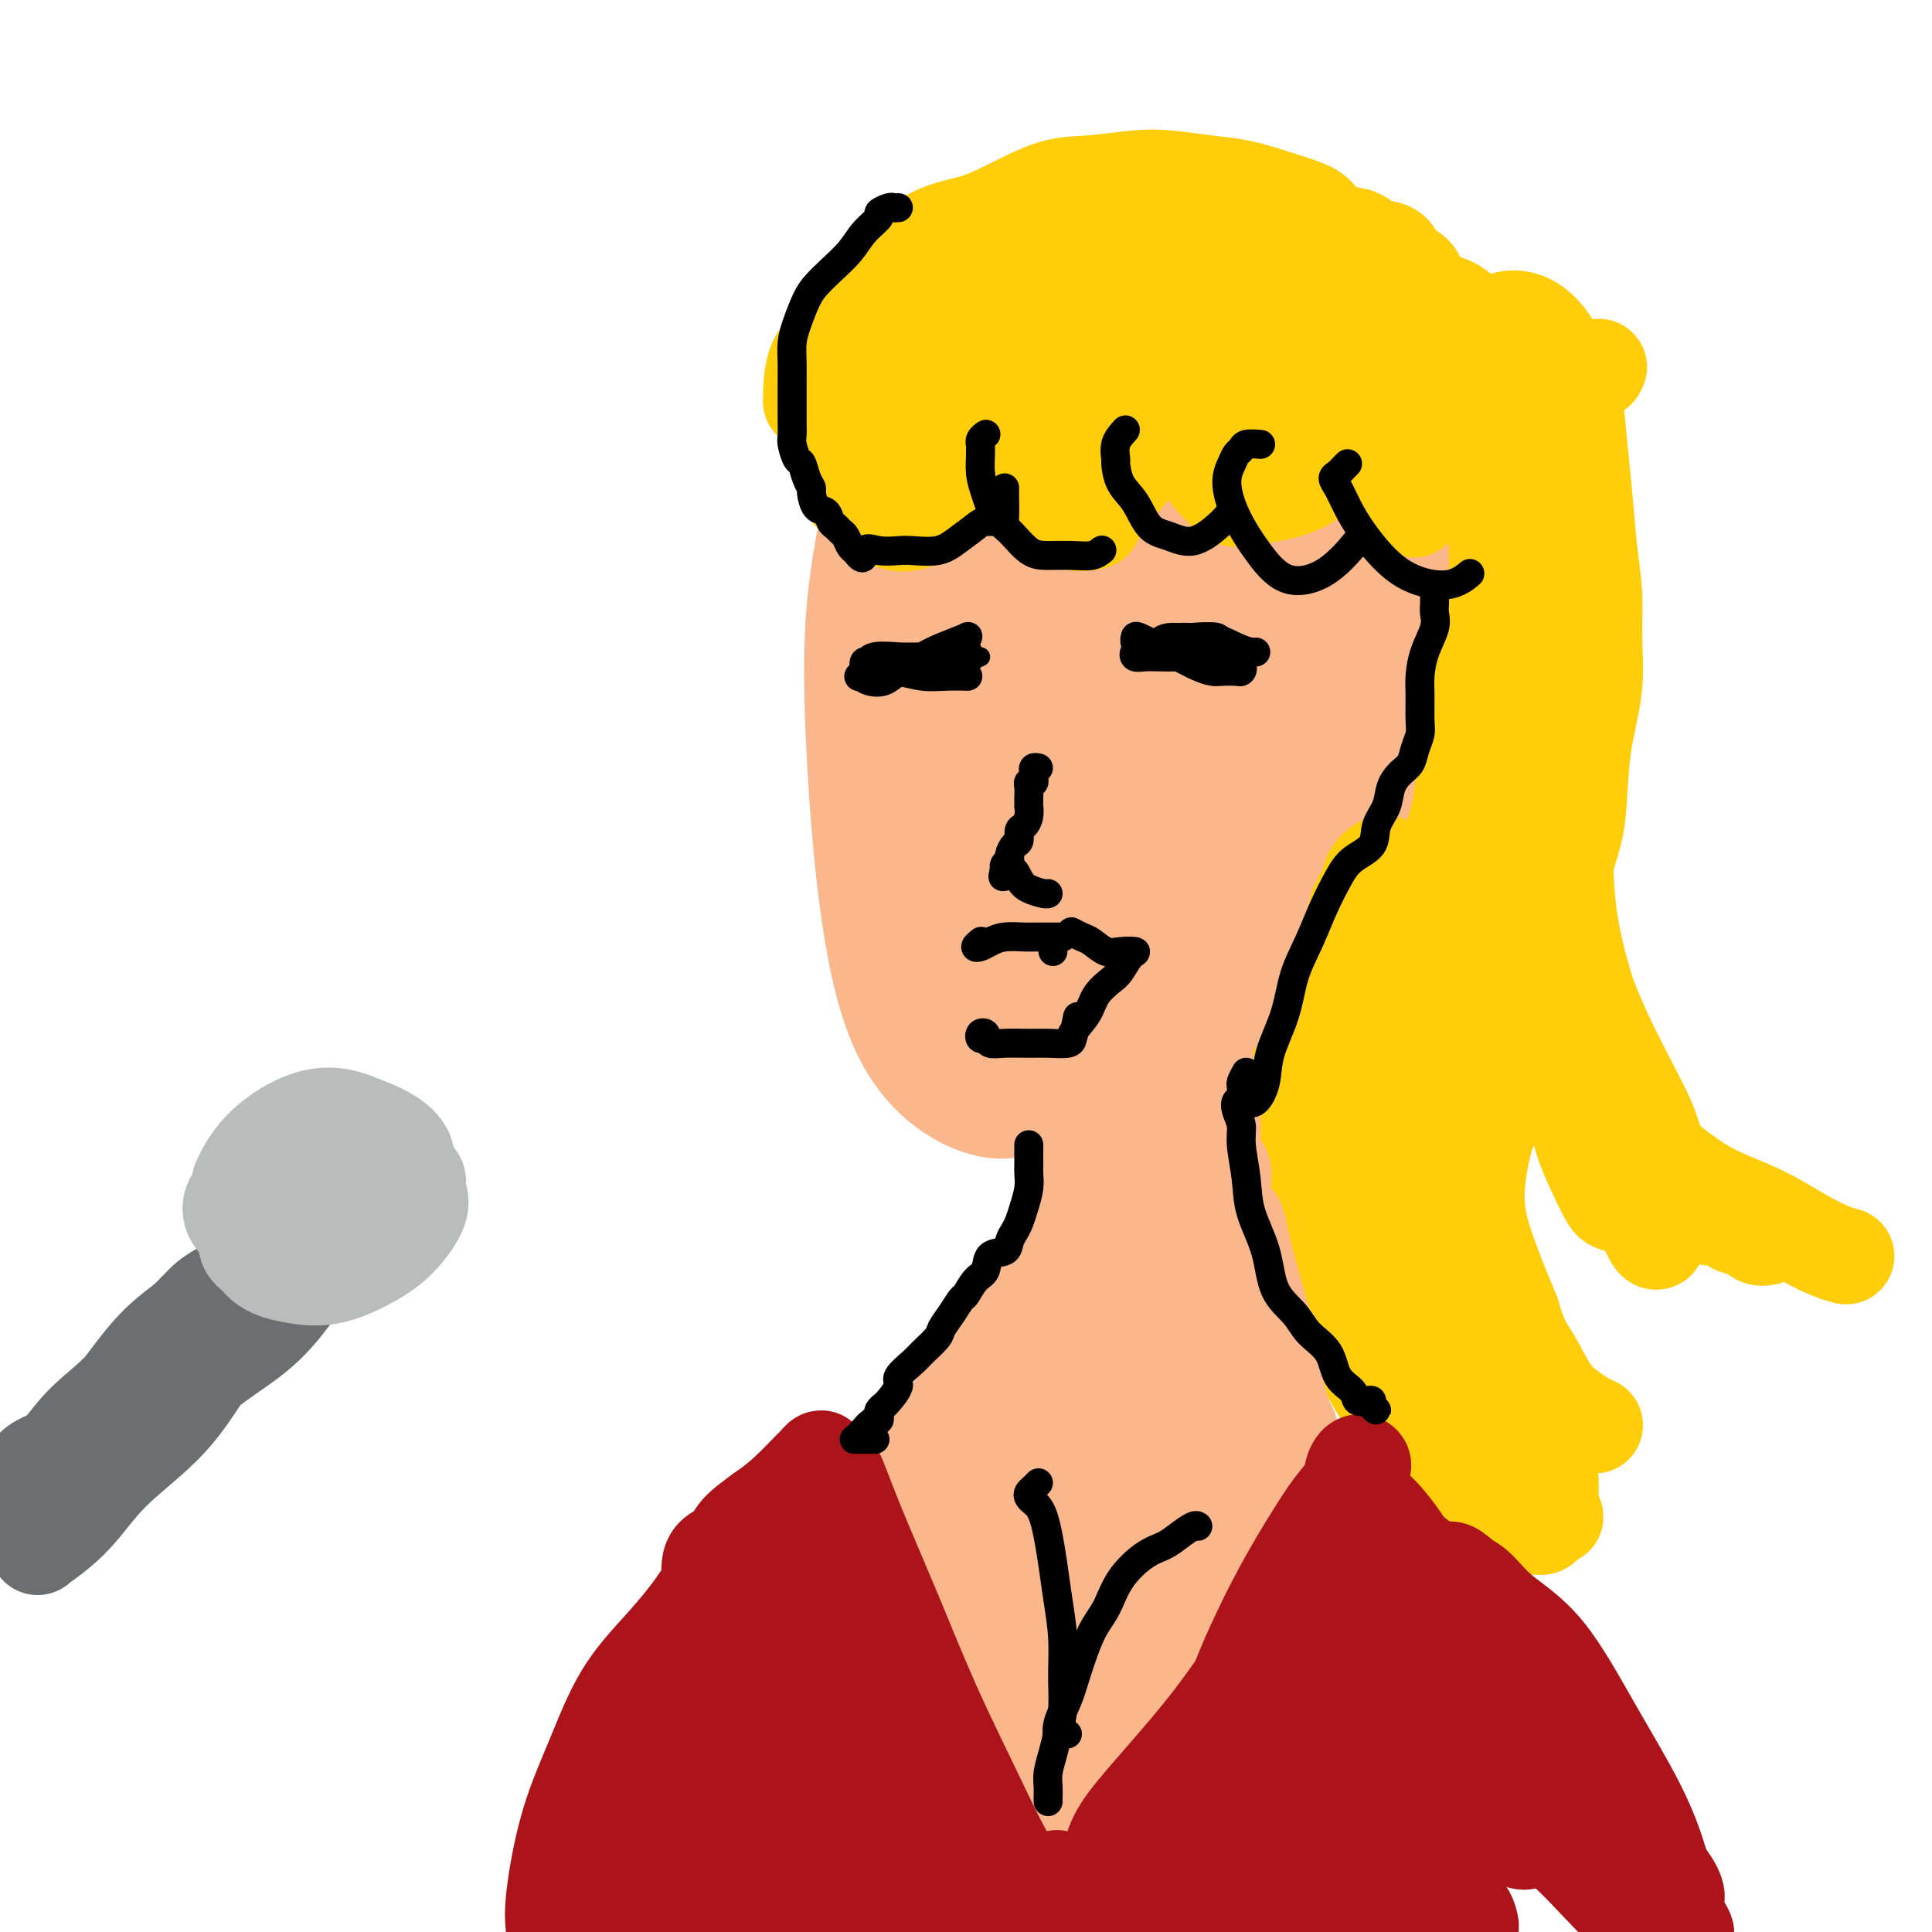 <svg viewBox='0 0 400 400' version='1.1' xmlns='http://www.w3.org/2000/svg' xmlns:xlink='http://www.w3.org/1999/xlink'><g fill='none' stroke='#FBB78C' stroke-width='4' stroke-linecap='round' stroke-linejoin='round'><path d='M181,103c-0.665,1.800 -1.330,3.601 -2,6c-0.670,2.399 -1.345,5.397 -2,9c-0.655,3.603 -1.290,7.813 -2,13c-0.710,5.187 -1.497,11.353 -2,18c-0.503,6.647 -0.723,13.775 0,22c0.723,8.225 2.390,17.546 4,25c1.610,7.454 3.165,13.041 5,17c1.835,3.959 3.950,6.290 7,7c3.050,0.710 7.035,-0.200 10,-3c2.965,-2.800 4.912,-7.489 8,-14c3.088,-6.511 7.319,-14.842 10,-23c2.681,-8.158 3.811,-16.141 5,-25c1.189,-8.859 2.435,-18.595 3,-28c0.565,-9.405 0.449,-18.481 0,-26c-0.449,-7.519 -1.230,-13.483 -3,-18c-1.770,-4.517 -4.529,-7.589 -7,-9c-2.471,-1.411 -4.655,-1.163 -7,0c-2.345,1.163 -4.850,3.241 -7,7c-2.150,3.759 -3.946,9.198 -6,16c-2.054,6.802 -4.365,14.968 -6,24c-1.635,9.032 -2.594,18.932 -3,29c-0.406,10.068 -0.259,20.305 0,29c0.259,8.695 0.631,15.849 2,21c1.369,5.151 3.736,8.299 6,10c2.264,1.701 4.424,1.954 7,-1c2.576,-2.954 5.567,-9.115 9,-16c3.433,-6.885 7.307,-14.494 10,-23c2.693,-8.506 4.206,-17.909 6,-27c1.794,-9.091 3.867,-17.871 5,-25c1.133,-7.129 1.324,-12.608 0,-17c-1.324,-4.392 -4.162,-7.696 -7,-11'/><path d='M224,90c-1.167,-1.833 -0.583,-0.917 0,0'/></g>
<g fill='none' stroke='#FBB78C' stroke-width='20' stroke-linecap='round' stroke-linejoin='round'><path d='M202,82c-0.285,-1.914 -0.569,-3.828 -1,-5c-0.431,-1.172 -1.007,-1.602 -1,-2c0.007,-0.398 0.597,-0.766 0,-1c-0.597,-0.234 -2.381,-0.336 -4,0c-1.619,0.336 -3.073,1.110 -5,3c-1.927,1.890 -4.327,4.897 -6,9c-1.673,4.103 -2.618,9.302 -4,16c-1.382,6.698 -3.202,14.894 -4,24c-0.798,9.106 -0.575,19.123 0,30c0.575,10.877 1.503,22.615 3,33c1.497,10.385 3.565,19.417 7,26c3.435,6.583 8.239,10.716 13,13c4.761,2.284 9.479,2.718 14,0c4.521,-2.718 8.844,-8.587 13,-15c4.156,-6.413 8.146,-13.370 11,-22c2.854,-8.630 4.572,-18.932 6,-29c1.428,-10.068 2.568,-19.902 3,-30c0.432,-10.098 0.158,-20.459 -1,-31c-1.158,-10.541 -3.199,-21.261 -5,-29c-1.801,-7.739 -3.363,-12.496 -5,-15c-1.637,-2.504 -3.348,-2.754 -6,-2c-2.652,0.754 -6.244,2.512 -9,6c-2.756,3.488 -4.676,8.704 -8,15c-3.324,6.296 -8.053,13.671 -11,23c-2.947,9.329 -4.111,20.614 -5,33c-0.889,12.386 -1.502,25.875 -1,37c0.502,11.125 2.117,19.887 5,26c2.883,6.113 7.032,9.577 11,11c3.968,1.423 7.754,0.804 12,-2c4.246,-2.804 8.951,-7.793 13,-15c4.049,-7.207 7.443,-16.630 10,-26c2.557,-9.370 4.279,-18.685 6,-28'/><path d='M253,135c2.693,-13.476 1.425,-20.168 0,-27c-1.425,-6.832 -3.007,-13.806 -6,-18c-2.993,-4.194 -7.398,-5.608 -12,-6c-4.602,-0.392 -9.403,0.237 -14,3c-4.597,2.763 -8.991,7.660 -13,14c-4.009,6.340 -7.634,14.122 -10,23c-2.366,8.878 -3.474,18.853 -4,30c-0.526,11.147 -0.469,23.465 1,33c1.469,9.535 4.350,16.287 8,20c3.650,3.713 8.070,4.388 12,2c3.930,-2.388 7.370,-7.838 11,-15c3.630,-7.162 7.449,-16.037 10,-26c2.551,-9.963 3.834,-21.016 5,-32c1.166,-10.984 2.213,-21.899 2,-32c-0.213,-10.101 -1.688,-19.389 -3,-24c-1.312,-4.611 -2.462,-4.547 -5,-3c-2.538,1.547 -6.465,4.575 -10,10c-3.535,5.425 -6.677,13.246 -10,22c-3.323,8.754 -6.828,18.440 -9,30c-2.172,11.560 -3.010,24.993 -3,37c0.010,12.007 0.867,22.589 3,30c2.133,7.411 5.541,11.650 9,13c3.459,1.350 6.971,-0.189 11,-5c4.029,-4.811 8.577,-12.892 12,-22c3.423,-9.108 5.722,-19.241 8,-30c2.278,-10.759 4.535,-22.144 5,-32c0.465,-9.856 -0.862,-18.182 -3,-25c-2.138,-6.818 -5.089,-12.126 -8,-15c-2.911,-2.874 -5.784,-3.312 -9,-3c-3.216,0.312 -6.776,1.375 -10,5c-3.224,3.625 -6.112,9.813 -9,16'/><path d='M212,108c-3.262,6.195 -6.916,13.683 -9,23c-2.084,9.317 -2.596,20.462 -2,30c0.596,9.538 2.302,17.469 5,22c2.698,4.531 6.390,5.663 10,4c3.610,-1.663 7.139,-6.119 11,-12c3.861,-5.881 8.053,-13.186 11,-21c2.947,-7.814 4.649,-16.138 6,-24c1.351,-7.862 2.350,-15.262 2,-21c-0.350,-5.738 -2.050,-9.814 -4,-11c-1.950,-1.186 -4.150,0.518 -6,4c-1.850,3.482 -3.350,8.743 -6,16c-2.650,7.257 -6.451,16.510 -9,27c-2.549,10.490 -3.846,22.215 -5,31c-1.154,8.785 -2.167,14.629 -2,18c0.167,3.371 1.513,4.270 3,3c1.487,-1.270 3.116,-4.709 5,-10c1.884,-5.291 4.022,-12.433 6,-20c1.978,-7.567 3.797,-15.559 5,-25c1.203,-9.441 1.792,-20.332 2,-29c0.208,-8.668 0.035,-15.113 -1,-19c-1.035,-3.887 -2.934,-5.214 -5,-5c-2.066,0.214 -4.300,1.971 -6,5c-1.700,3.029 -2.866,7.329 -4,13c-1.134,5.671 -2.238,12.712 -3,20c-0.762,7.288 -1.184,14.822 -1,22c0.184,7.178 0.974,14.000 2,18c1.026,4.000 2.289,5.180 5,5c2.711,-0.180 6.871,-1.718 10,-6c3.129,-4.282 5.227,-11.307 8,-19c2.773,-7.693 6.221,-16.055 8,-25c1.779,-8.945 1.890,-18.472 2,-28'/><path d='M250,94c0.273,-8.245 -0.043,-14.857 -2,-21c-1.957,-6.143 -5.555,-11.816 -9,-15c-3.445,-3.184 -6.738,-3.878 -10,-4c-3.262,-0.122 -6.494,0.329 -10,3c-3.506,2.671 -7.286,7.564 -11,13c-3.714,5.436 -7.363,11.416 -11,18c-3.637,6.584 -7.263,13.773 -10,21c-2.737,7.227 -4.586,14.493 -6,23c-1.414,8.507 -2.394,18.254 -2,28c0.394,9.746 2.162,19.491 5,28c2.838,8.509 6.746,15.782 11,21c4.254,5.218 8.853,8.382 14,10c5.147,1.618 10.842,1.691 16,1c5.158,-0.691 9.778,-2.147 15,-5c5.222,-2.853 11.047,-7.104 15,-13c3.953,-5.896 6.035,-13.437 8,-23c1.965,-9.563 3.815,-21.147 5,-33c1.185,-11.853 1.707,-23.975 1,-35c-0.707,-11.025 -2.643,-20.953 -5,-29c-2.357,-8.047 -5.135,-14.212 -8,-18c-2.865,-3.788 -5.816,-5.197 -9,-6c-3.184,-0.803 -6.601,-1.000 -10,0c-3.399,1.000 -6.779,3.196 -10,7c-3.221,3.804 -6.281,9.214 -9,16c-2.719,6.786 -5.095,14.946 -7,26c-1.905,11.054 -3.339,25.002 -4,39c-0.661,13.998 -0.550,28.046 1,40c1.550,11.954 4.539,21.812 7,29c2.461,7.188 4.393,11.704 8,14c3.607,2.296 8.888,2.370 14,-1c5.112,-3.370 10.056,-10.185 15,-17'/><path d='M252,211c4.528,-7.056 8.348,-16.196 12,-26c3.652,-9.804 7.137,-20.273 9,-30c1.863,-9.727 2.105,-18.712 2,-28c-0.105,-9.288 -0.555,-18.877 -2,-28c-1.445,-9.123 -3.883,-17.779 -7,-25c-3.117,-7.221 -6.913,-13.008 -10,-16c-3.087,-2.992 -5.465,-3.191 -9,-2c-3.535,1.191 -8.227,3.772 -12,8c-3.773,4.228 -6.627,10.103 -10,17c-3.373,6.897 -7.264,14.816 -11,25c-3.736,10.184 -7.315,22.634 -9,34c-1.685,11.366 -1.474,21.649 -1,31c0.474,9.351 1.211,17.770 4,24c2.789,6.230 7.632,10.269 13,12c5.368,1.731 11.263,1.152 17,-2c5.737,-3.152 11.315,-8.876 17,-16c5.685,-7.124 11.477,-15.646 15,-24c3.523,-8.354 4.778,-16.540 6,-25c1.222,-8.460 2.411,-17.196 2,-26c-0.411,-8.804 -2.423,-17.678 -5,-25c-2.577,-7.322 -5.717,-13.093 -9,-17c-3.283,-3.907 -6.707,-5.951 -11,-6c-4.293,-0.049 -9.455,1.896 -13,5c-3.545,3.104 -5.472,7.366 -9,13c-3.528,5.634 -8.658,12.641 -12,22c-3.342,9.359 -4.896,21.072 -6,33c-1.104,11.928 -1.757,24.072 -1,35c0.757,10.928 2.925,20.641 5,29c2.075,8.359 4.059,15.366 7,19c2.941,3.634 6.840,3.895 11,2c4.160,-1.895 8.580,-5.948 13,-10'/><path d='M248,214c4.228,-5.281 8.299,-13.483 12,-22c3.701,-8.517 7.031,-17.349 9,-26c1.969,-8.651 2.578,-17.121 3,-26c0.422,-8.879 0.658,-18.168 -1,-26c-1.658,-7.832 -5.211,-14.209 -9,-18c-3.789,-3.791 -7.815,-4.996 -12,-4c-4.185,0.996 -8.528,4.194 -12,9c-3.472,4.806 -6.074,11.220 -9,19c-2.926,7.780 -6.176,16.927 -8,26c-1.824,9.073 -2.221,18.071 -2,24c0.221,5.929 1.059,8.789 4,8c2.941,-0.789 7.983,-5.225 10,-7c2.017,-1.775 1.008,-0.887 0,0'/><path d='M278,149c-0.713,0.363 -1.427,0.727 -2,1c-0.573,0.273 -1.006,0.456 -1,0c0.006,-0.456 0.453,-1.550 1,-3c0.547,-1.450 1.196,-3.256 2,-5c0.804,-1.744 1.762,-3.425 3,-5c1.238,-1.575 2.755,-3.045 4,-4c1.245,-0.955 2.217,-1.397 3,-2c0.783,-0.603 1.377,-1.369 2,-2c0.623,-0.631 1.275,-1.129 2,-2c0.725,-0.871 1.525,-2.115 2,-3c0.475,-0.885 0.626,-1.411 1,-1c0.374,0.411 0.970,1.759 1,4c0.030,2.241 -0.506,5.374 -1,9c-0.494,3.626 -0.945,7.744 -2,12c-1.055,4.256 -2.713,8.651 -4,12c-1.287,3.349 -2.204,5.651 -3,7c-0.796,1.349 -1.472,1.745 -2,2c-0.528,0.255 -0.908,0.368 -1,-1c-0.092,-1.368 0.104,-4.218 0,-8c-0.104,-3.782 -0.509,-8.496 0,-13c0.509,-4.504 1.933,-8.799 3,-13c1.067,-4.201 1.776,-8.309 3,-11c1.224,-2.691 2.963,-3.966 4,-4c1.037,-0.034 1.374,1.174 2,3c0.626,1.826 1.542,4.269 2,7c0.458,2.731 0.457,5.749 0,9c-0.457,3.251 -1.371,6.736 -2,10c-0.629,3.264 -0.973,6.308 -2,9c-1.027,2.692 -2.738,5.032 -4,7c-1.262,1.968 -2.075,3.562 -3,4c-0.925,0.438 -1.963,-0.281 -3,-1'/><path d='M283,167c-1.622,-0.239 -2.678,-2.336 -3,-5c-0.322,-2.664 0.091,-5.895 0,-9c-0.091,-3.105 -0.687,-6.085 0,-9c0.687,-2.915 2.657,-5.763 4,-8c1.343,-2.237 2.059,-3.861 3,-5c0.941,-1.139 2.108,-1.794 3,-2c0.892,-0.206 1.508,0.035 2,2c0.492,1.965 0.859,5.653 1,9c0.141,3.347 0.058,6.354 0,9c-0.058,2.646 -0.089,4.930 -1,7c-0.911,2.070 -2.702,3.924 -4,5c-1.298,1.076 -2.102,1.374 -3,1c-0.898,-0.374 -1.890,-1.419 -3,-3c-1.110,-1.581 -2.339,-3.696 -3,-6c-0.661,-2.304 -0.754,-4.796 0,-8c0.754,-3.204 2.355,-7.119 4,-11c1.645,-3.881 3.333,-7.729 5,-10c1.667,-2.271 3.313,-2.965 5,-3c1.687,-0.035 3.415,0.588 4,2c0.585,1.412 0.028,3.612 0,6c-0.028,2.388 0.475,4.964 0,8c-0.475,3.036 -1.927,6.532 -3,10c-1.073,3.468 -1.765,6.909 -3,10c-1.235,3.091 -3.011,5.831 -5,8c-1.989,2.169 -4.190,3.766 -6,4c-1.810,0.234 -3.230,-0.897 -4,-3c-0.770,-2.103 -0.889,-5.180 -1,-9c-0.111,-3.820 -0.215,-8.385 1,-13c1.215,-4.615 3.750,-9.281 6,-13c2.250,-3.719 4.214,-6.491 6,-8c1.786,-1.509 3.393,-1.754 5,-2'/><path d='M293,121c2.315,-1.454 2.601,-0.088 3,2c0.399,2.088 0.911,4.898 1,7c0.089,2.102 -0.246,3.497 -1,6c-0.754,2.503 -1.926,6.114 -3,9c-1.074,2.886 -2.049,5.048 -3,7c-0.951,1.952 -1.879,3.696 -3,4c-1.121,0.304 -2.437,-0.832 -3,-4c-0.563,-3.168 -0.375,-8.368 0,-13c0.375,-4.632 0.935,-8.695 2,-12c1.065,-3.305 2.633,-5.851 4,-6c1.367,-0.149 2.533,2.100 3,3c0.467,0.900 0.233,0.450 0,0'/></g>
<g fill='none' stroke='#FFCD0A' stroke-width='20' stroke-linecap='round' stroke-linejoin='round'><path d='M194,58c0.422,-0.422 0.844,-0.844 1,-1c0.156,-0.156 0.044,-0.044 0,0c-0.044,0.044 -0.022,0.022 0,0'/><path d='M196,57c0.041,-0.394 0.082,-0.789 0,-1c-0.082,-0.211 -0.288,-0.239 -1,0c-0.712,0.239 -1.929,0.746 -3,1c-1.071,0.254 -1.995,0.256 -3,1c-1.005,0.744 -2.090,2.231 -3,4c-0.910,1.769 -1.645,3.819 -2,6c-0.355,2.181 -0.332,4.491 0,7c0.332,2.509 0.971,5.215 2,7c1.029,1.785 2.449,2.649 4,3c1.551,0.351 3.234,0.191 5,-1c1.766,-1.191 3.616,-3.412 5,-6c1.384,-2.588 2.304,-5.543 3,-8c0.696,-2.457 1.170,-4.417 1,-6c-0.170,-1.583 -0.984,-2.790 -2,-4c-1.016,-1.210 -2.234,-2.425 -4,-3c-1.766,-0.575 -4.081,-0.511 -6,0c-1.919,0.511 -3.442,1.471 -5,4c-1.558,2.529 -3.152,6.629 -4,11c-0.848,4.371 -0.949,9.014 -1,13c-0.051,3.986 -0.050,7.315 1,10c1.050,2.685 3.149,4.724 6,5c2.851,0.276 6.452,-1.213 9,-3c2.548,-1.787 4.041,-3.873 6,-7c1.959,-3.127 4.383,-7.294 6,-11c1.617,-3.706 2.427,-6.951 3,-10c0.573,-3.049 0.908,-5.903 0,-8c-0.908,-2.097 -3.058,-3.438 -5,-5c-1.942,-1.562 -3.677,-3.343 -5,-4c-1.323,-0.657 -2.235,-0.188 -3,1c-0.765,1.188 -1.382,3.094 -2,5'/><path d='M198,58c-1.043,2.518 -1.150,5.812 -1,9c0.150,3.188 0.558,6.271 1,9c0.442,2.729 0.918,5.104 2,7c1.082,1.896 2.770,3.313 5,4c2.230,0.687 5.000,0.643 7,0c2.000,-0.643 3.229,-1.884 5,-4c1.771,-2.116 4.085,-5.108 5,-8c0.915,-2.892 0.432,-5.683 0,-8c-0.432,-2.317 -0.813,-4.160 -2,-6c-1.187,-1.840 -3.178,-3.675 -5,-5c-1.822,-1.325 -3.473,-2.138 -5,-3c-1.527,-0.862 -2.930,-1.774 -4,-1c-1.070,0.774 -1.806,3.233 -2,5c-0.194,1.767 0.156,2.841 0,5c-0.156,2.159 -0.817,5.402 -1,8c-0.183,2.598 0.113,4.549 1,6c0.887,1.451 2.367,2.400 4,3c1.633,0.600 3.420,0.850 6,0c2.580,-0.850 5.952,-2.800 8,-5c2.048,-2.200 2.773,-4.649 4,-7c1.227,-2.351 2.955,-4.603 4,-7c1.045,-2.397 1.408,-4.940 1,-7c-0.408,-2.060 -1.588,-3.637 -3,-5c-1.412,-1.363 -3.055,-2.510 -4,-3c-0.945,-0.490 -1.190,-0.322 -2,1c-0.810,1.322 -2.184,3.799 -3,7c-0.816,3.201 -1.074,7.126 -1,11c0.074,3.874 0.482,7.697 1,11c0.518,3.303 1.148,6.087 3,8c1.852,1.913 4.926,2.957 8,4'/><path d='M230,87c2.744,-0.002 5.604,-2.005 8,-4c2.396,-1.995 4.326,-3.980 6,-6c1.674,-2.020 3.090,-4.076 4,-7c0.910,-2.924 1.314,-6.717 1,-9c-0.314,-2.283 -1.345,-3.058 -3,-4c-1.655,-0.942 -3.935,-2.052 -6,-3c-2.065,-0.948 -3.917,-1.734 -5,-2c-1.083,-0.266 -1.399,-0.014 -2,1c-0.601,1.014 -1.487,2.789 -2,5c-0.513,2.211 -0.652,4.859 -1,8c-0.348,3.141 -0.904,6.776 0,10c0.904,3.224 3.268,6.037 5,8c1.732,1.963 2.831,3.076 5,3c2.169,-0.076 5.407,-1.341 8,-3c2.593,-1.659 4.541,-3.711 6,-6c1.459,-2.289 2.427,-4.816 3,-7c0.573,-2.184 0.750,-4.025 0,-6c-0.750,-1.975 -2.426,-4.085 -4,-6c-1.574,-1.915 -3.047,-3.635 -5,-5c-1.953,-1.365 -4.387,-2.375 -6,-3c-1.613,-0.625 -2.405,-0.864 -3,0c-0.595,0.864 -0.994,2.833 -1,5c-0.006,2.167 0.382,4.534 1,7c0.618,2.466 1.467,5.032 3,7c1.533,1.968 3.750,3.337 6,4c2.250,0.663 4.533,0.620 7,0c2.467,-0.620 5.120,-1.818 7,-4c1.880,-2.182 2.989,-5.348 4,-8c1.011,-2.652 1.926,-4.791 2,-7c0.074,-2.209 -0.693,-4.488 -2,-6c-1.307,-1.512 -3.153,-2.256 -5,-3'/><path d='M261,46c-1.759,-1.782 -2.656,-1.737 -4,-1c-1.344,0.737 -3.134,2.165 -4,4c-0.866,1.835 -0.808,4.076 -1,6c-0.192,1.924 -0.633,3.532 -1,6c-0.367,2.468 -0.661,5.797 0,8c0.661,2.203 2.278,3.281 4,5c1.722,1.719 3.551,4.079 6,5c2.449,0.921 5.519,0.403 8,-1c2.481,-1.403 4.371,-3.692 6,-6c1.629,-2.308 2.995,-4.636 4,-7c1.005,-2.364 1.648,-4.763 1,-6c-0.648,-1.237 -2.586,-1.312 -4,-2c-1.414,-0.688 -2.304,-1.988 -4,-3c-1.696,-1.012 -4.198,-1.737 -6,-2c-1.802,-0.263 -2.904,-0.064 -4,1c-1.096,1.064 -2.187,2.992 -3,5c-0.813,2.008 -1.349,4.096 -1,7c0.349,2.904 1.582,6.624 3,9c1.418,2.376 3.021,3.409 5,4c1.979,0.591 4.333,0.738 6,0c1.667,-0.738 2.648,-2.363 4,-4c1.352,-1.637 3.076,-3.286 4,-5c0.924,-1.714 1.049,-3.494 1,-5c-0.049,-1.506 -0.273,-2.740 -1,-4c-0.727,-1.260 -1.958,-2.546 -3,-4c-1.042,-1.454 -1.895,-3.076 -3,-4c-1.105,-0.924 -2.462,-1.151 -3,0c-0.538,1.151 -0.258,3.680 0,7c0.258,3.320 0.492,7.432 1,11c0.508,3.568 1.288,6.591 3,8c1.712,1.409 4.356,1.205 7,1'/><path d='M282,79c2.548,-1.083 5.417,-4.292 7,-6c1.583,-1.708 1.881,-1.917 2,-2c0.119,-0.083 0.060,-0.042 0,0'/><path d='M282,70c-0.010,-0.044 -0.021,-0.089 0,0c0.021,0.089 0.072,0.311 0,1c-0.072,0.689 -0.269,1.845 0,4c0.269,2.155 1.004,5.310 2,9c0.996,3.690 2.252,7.915 3,11c0.748,3.085 0.988,5.028 1,6c0.012,0.972 -0.205,0.972 0,1c0.205,0.028 0.833,0.085 1,-1c0.167,-1.085 -0.127,-3.312 0,-6c0.127,-2.688 0.675,-5.836 1,-8c0.325,-2.164 0.426,-3.346 1,-5c0.574,-1.654 1.619,-3.782 2,-5c0.381,-1.218 0.097,-1.525 0,-1c-0.097,0.525 -0.008,1.881 0,4c0.008,2.119 -0.066,5.000 0,8c0.066,3.000 0.273,6.119 0,9c-0.273,2.881 -1.026,5.525 -1,7c0.026,1.475 0.830,1.780 1,1c0.170,-0.780 -0.294,-2.645 0,-5c0.294,-2.355 1.346,-5.202 2,-8c0.654,-2.798 0.911,-5.549 1,-8c0.089,-2.451 0.010,-4.604 0,-6c-0.010,-1.396 0.049,-2.037 0,-2c-0.049,0.037 -0.207,0.751 0,1c0.207,0.249 0.778,0.033 1,0c0.222,-0.033 0.095,0.115 0,0c-0.095,-0.115 -0.160,-0.495 0,-1c0.160,-0.505 0.543,-1.136 0,-2c-0.543,-0.864 -2.012,-1.961 -3,-3c-0.988,-1.039 -1.494,-2.019 -2,-3'/><path d='M292,68c-1.156,-1.715 -1.546,-3.001 -2,-4c-0.454,-0.999 -0.973,-1.710 -1,-2c-0.027,-0.290 0.438,-0.159 1,0c0.562,0.159 1.222,0.345 2,1c0.778,0.655 1.675,1.781 3,2c1.325,0.219 3.078,-0.467 5,0c1.922,0.467 4.014,2.087 6,3c1.986,0.913 3.866,1.120 5,2c1.134,0.880 1.520,2.432 2,4c0.480,1.568 1.052,3.153 1,4c-0.052,0.847 -0.729,0.956 -1,1c-0.271,0.044 -0.135,0.022 0,0'/><path d='M302,78c0.111,0.411 0.222,0.822 0,1c-0.222,0.178 -0.776,0.121 -1,0c-0.224,-0.121 -0.116,-0.308 0,0c0.116,0.308 0.241,1.111 1,2c0.759,0.889 2.152,1.863 3,3c0.848,1.137 1.152,2.438 2,4c0.848,1.562 2.241,3.385 3,6c0.759,2.615 0.884,6.020 1,9c0.116,2.980 0.224,5.533 0,7c-0.224,1.467 -0.778,1.848 -1,2c-0.222,0.152 -0.111,0.076 0,0'/><path d='M287,183c0.004,-1.295 0.008,-2.590 0,-3c-0.008,-0.410 -0.028,0.066 0,0c0.028,-0.066 0.106,-0.675 0,-1c-0.106,-0.325 -0.394,-0.366 -1,0c-0.606,0.366 -1.531,1.138 -2,2c-0.469,0.862 -0.483,1.814 -1,3c-0.517,1.186 -1.536,2.606 -2,4c-0.464,1.394 -0.374,2.760 -1,5c-0.626,2.240 -1.969,5.353 -3,9c-1.031,3.647 -1.749,7.829 -2,12c-0.251,4.171 -0.035,8.331 0,12c0.035,3.669 -0.110,6.848 0,9c0.110,2.152 0.475,3.276 1,4c0.525,0.724 1.209,1.048 2,1c0.791,-0.048 1.690,-0.468 2,-1c0.310,-0.532 0.031,-1.175 0,-2c-0.031,-0.825 0.187,-1.833 0,-3c-0.187,-1.167 -0.778,-2.492 -1,-4c-0.222,-1.508 -0.074,-3.200 0,-5c0.074,-1.800 0.076,-3.707 0,-6c-0.076,-2.293 -0.230,-4.971 0,-7c0.230,-2.029 0.843,-3.411 1,-4c0.157,-0.589 -0.143,-0.387 0,0c0.143,0.387 0.728,0.959 1,2c0.272,1.041 0.229,2.550 0,4c-0.229,1.450 -0.644,2.842 -1,4c-0.356,1.158 -0.652,2.084 -1,3c-0.348,0.916 -0.748,1.824 -1,2c-0.252,0.176 -0.358,-0.378 0,-1c0.358,-0.622 1.179,-1.311 2,-2'/><path d='M280,220c-0.045,1.501 -0.159,-0.745 0,-2c0.159,-1.255 0.589,-1.517 1,-2c0.411,-0.483 0.803,-1.186 1,-1c0.197,0.186 0.199,1.262 0,2c-0.199,0.738 -0.600,1.139 -1,2c-0.400,0.861 -0.798,2.182 -1,3c-0.202,0.818 -0.207,1.134 0,2c0.207,0.866 0.627,2.284 1,3c0.373,0.716 0.699,0.730 1,1c0.301,0.270 0.575,0.794 1,1c0.425,0.206 1.000,0.092 1,0c0.000,-0.092 -0.574,-0.163 -1,-1c-0.426,-0.837 -0.702,-2.442 -1,-4c-0.298,-1.558 -0.616,-3.070 -1,-4c-0.384,-0.930 -0.835,-1.278 -1,-2c-0.165,-0.722 -0.046,-1.820 0,-2c0.046,-0.180 0.018,0.557 0,2c-0.018,1.443 -0.027,3.594 0,6c0.027,2.406 0.089,5.069 0,8c-0.089,2.931 -0.329,6.130 0,9c0.329,2.870 1.225,5.410 2,7c0.775,1.590 1.428,2.230 2,3c0.572,0.770 1.065,1.671 1,1c-0.065,-0.671 -0.686,-2.912 -1,-5c-0.314,-2.088 -0.319,-4.021 -1,-6c-0.681,-1.979 -2.038,-4.005 -3,-6c-0.962,-1.995 -1.528,-3.960 -2,-5c-0.472,-1.040 -0.849,-1.154 -1,-1c-0.151,0.154 -0.075,0.577 0,1'/><path d='M277,230c-1.066,-2.775 -0.232,0.786 0,2c0.232,1.214 -0.138,0.080 0,0c0.138,-0.080 0.783,0.893 1,1c0.217,0.107 0.006,-0.651 0,-1c-0.006,-0.349 0.194,-0.288 0,-1c-0.194,-0.712 -0.782,-2.197 -1,-4c-0.218,-1.803 -0.066,-3.924 0,-6c0.066,-2.076 0.046,-4.106 0,-6c-0.046,-1.894 -0.118,-3.653 0,-4c0.118,-0.347 0.425,0.719 0,2c-0.425,1.281 -1.582,2.778 -2,4c-0.418,1.222 -0.098,2.169 0,3c0.098,0.831 -0.026,1.548 0,2c0.026,0.452 0.203,0.641 0,1c-0.203,0.359 -0.787,0.890 -1,1c-0.213,0.110 -0.056,-0.201 0,0c0.056,0.201 0.012,0.916 0,1c-0.012,0.084 0.008,-0.461 0,-1c-0.008,-0.539 -0.044,-1.071 0,-2c0.044,-0.929 0.167,-2.256 0,-3c-0.167,-0.744 -0.623,-0.906 -1,-1c-0.377,-0.094 -0.676,-0.120 -1,0c-0.324,0.120 -0.672,0.386 -1,1c-0.328,0.614 -0.634,1.577 -1,3c-0.366,1.423 -0.791,3.306 -1,6c-0.209,2.694 -0.203,6.198 0,10c0.203,3.802 0.601,7.901 1,12'/><path d='M270,250c-0.060,5.567 -0.212,5.485 0,6c0.212,0.515 0.786,1.627 1,1c0.214,-0.627 0.069,-2.994 0,-5c-0.069,-2.006 -0.061,-3.651 0,-6c0.061,-2.349 0.174,-5.401 0,-8c-0.174,-2.599 -0.636,-4.744 -1,-7c-0.364,-2.256 -0.631,-4.621 -1,-6c-0.369,-1.379 -0.839,-1.771 -1,-2c-0.161,-0.229 -0.011,-0.295 0,1c0.011,1.295 -0.115,3.952 0,7c0.115,3.048 0.472,6.486 1,10c0.528,3.514 1.226,7.105 2,11c0.774,3.895 1.623,8.095 3,12c1.377,3.905 3.283,7.514 5,11c1.717,3.486 3.247,6.848 5,10c1.753,3.152 3.730,6.092 6,9c2.270,2.908 4.832,5.784 7,8c2.168,2.216 3.941,3.774 6,5c2.059,1.226 4.403,2.122 6,3c1.597,0.878 2.445,1.738 4,2c1.555,0.262 3.816,-0.074 5,0c1.184,0.074 1.292,0.557 2,1c0.708,0.443 2.017,0.847 2,1c-0.017,0.153 -1.361,0.055 -2,0c-0.639,-0.055 -0.575,-0.067 -1,0c-0.425,0.067 -1.341,0.214 -2,0c-0.659,-0.214 -1.062,-0.788 -2,-1c-0.938,-0.212 -2.411,-0.060 -4,-1c-1.589,-0.940 -3.295,-2.970 -5,-5'/><path d='M306,307c-1.979,-2.514 -4.425,-6.298 -7,-11c-2.575,-4.702 -5.278,-10.322 -7,-16c-1.722,-5.678 -2.461,-11.415 -3,-17c-0.539,-5.585 -0.876,-11.020 -1,-17c-0.124,-5.980 -0.033,-12.505 0,-18c0.033,-5.495 0.009,-9.959 0,-13c-0.009,-3.041 -0.002,-4.660 0,-6c0.002,-1.340 0.000,-2.402 0,-3c-0.000,-0.598 0.001,-0.731 0,-1c-0.001,-0.269 -0.003,-0.675 0,-1c0.003,-0.325 0.012,-0.569 0,-1c-0.012,-0.431 -0.044,-1.048 0,-1c0.044,0.048 0.165,0.759 0,2c-0.165,1.241 -0.618,3.010 -1,5c-0.382,1.990 -0.695,4.202 -1,6c-0.305,1.798 -0.602,3.181 -1,5c-0.398,1.819 -0.897,4.072 -1,6c-0.103,1.928 0.188,3.530 0,6c-0.188,2.470 -0.857,5.808 -1,9c-0.143,3.192 0.239,6.240 1,10c0.761,3.760 1.902,8.234 3,12c1.098,3.766 2.153,6.825 3,9c0.847,2.175 1.485,3.468 2,4c0.515,0.532 0.908,0.305 1,0c0.092,-0.305 -0.115,-0.687 0,-2c0.115,-1.313 0.553,-3.556 0,-6c-0.553,-2.444 -2.096,-5.089 -3,-8c-0.904,-2.911 -1.170,-6.090 -2,-10c-0.830,-3.910 -2.223,-8.553 -3,-13c-0.777,-4.447 -0.936,-8.699 -1,-11c-0.064,-2.301 -0.032,-2.650 0,-3'/><path d='M284,223c-0.827,-8.537 1.106,-3.379 2,-2c0.894,1.379 0.750,-1.021 1,-2c0.250,-0.979 0.896,-0.536 1,-1c0.104,-0.464 -0.334,-1.833 0,-3c0.334,-1.167 1.439,-2.132 2,-3c0.561,-0.868 0.577,-1.639 1,-3c0.423,-1.361 1.252,-3.311 2,-5c0.748,-1.689 1.416,-3.115 2,-5c0.584,-1.885 1.084,-4.227 2,-6c0.916,-1.773 2.249,-2.977 3,-5c0.751,-2.023 0.919,-4.865 2,-7c1.081,-2.135 3.073,-3.564 4,-5c0.927,-1.436 0.787,-2.879 1,-4c0.213,-1.121 0.779,-1.920 1,-3c0.221,-1.080 0.097,-2.441 0,-4c-0.097,-1.559 -0.166,-3.318 0,-5c0.166,-1.682 0.566,-3.289 1,-5c0.434,-1.711 0.901,-3.527 1,-5c0.099,-1.473 -0.170,-2.603 0,-4c0.170,-1.397 0.780,-3.063 1,-4c0.220,-0.937 0.048,-1.147 0,-2c-0.048,-0.853 0.026,-2.348 0,-4c-0.026,-1.652 -0.151,-3.459 0,-5c0.151,-1.541 0.577,-2.815 1,-4c0.423,-1.185 0.841,-2.281 1,-3c0.159,-0.719 0.057,-1.062 0,-2c-0.057,-0.938 -0.071,-2.472 0,-4c0.071,-1.528 0.225,-3.049 0,-4c-0.225,-0.951 -0.830,-1.333 -1,-2c-0.170,-0.667 0.094,-1.619 0,-2c-0.094,-0.381 -0.547,-0.190 -1,0'/><path d='M311,110c-0.326,-1.979 -0.142,0.073 0,1c0.142,0.927 0.242,0.728 0,1c-0.242,0.272 -0.827,1.016 -1,2c-0.173,0.984 0.066,2.208 0,4c-0.066,1.792 -0.437,4.151 -1,7c-0.563,2.849 -1.318,6.187 -2,11c-0.682,4.813 -1.290,11.102 -2,16c-0.710,4.898 -1.523,8.405 -2,11c-0.477,2.595 -0.617,4.277 -1,6c-0.383,1.723 -1.010,3.487 -2,6c-0.990,2.513 -2.344,5.774 -4,9c-1.656,3.226 -3.615,6.417 -5,9c-1.385,2.583 -2.197,4.557 -3,6c-0.803,1.443 -1.597,2.356 -2,2c-0.403,-0.356 -0.414,-1.982 0,-3c0.414,-1.018 1.253,-1.428 2,-2c0.747,-0.572 1.403,-1.305 2,-2c0.597,-0.695 1.134,-1.352 2,-2c0.866,-0.648 2.060,-1.289 3,-3c0.940,-1.711 1.625,-4.494 3,-8c1.375,-3.506 3.440,-7.735 5,-12c1.560,-4.265 2.614,-8.566 3,-12c0.386,-3.434 0.104,-6.001 0,-8c-0.104,-1.999 -0.030,-3.428 0,-4c0.030,-0.572 0.015,-0.286 0,0'/><path d='M306,75c0.004,-0.440 0.007,-0.880 0,-1c-0.007,-0.120 -0.025,0.081 0,0c0.025,-0.081 0.092,-0.442 0,-1c-0.092,-0.558 -0.342,-1.311 0,-2c0.342,-0.689 1.277,-1.313 2,-2c0.723,-0.687 1.233,-1.438 2,-2c0.767,-0.562 1.792,-0.934 3,-1c1.208,-0.066 2.600,0.173 4,1c1.400,0.827 2.809,2.243 4,4c1.191,1.757 2.164,3.857 3,6c0.836,2.143 1.534,4.331 2,7c0.466,2.669 0.699,5.820 1,9c0.301,3.180 0.671,6.390 1,10c0.329,3.610 0.617,7.620 1,11c0.383,3.380 0.859,6.130 1,9c0.141,2.870 -0.055,5.861 0,9c0.055,3.139 0.360,6.427 0,10c-0.360,3.573 -1.386,7.432 -2,11c-0.614,3.568 -0.816,6.844 -1,10c-0.184,3.156 -0.351,6.194 -1,9c-0.649,2.806 -1.781,5.382 -2,8c-0.219,2.618 0.475,5.277 0,8c-0.475,2.723 -2.118,5.510 -3,8c-0.882,2.490 -1.002,4.683 -2,7c-0.998,2.317 -2.873,4.760 -4,7c-1.127,2.240 -1.505,4.279 -2,7c-0.495,2.721 -1.105,6.124 -2,9c-0.895,2.876 -2.074,5.224 -3,8c-0.926,2.776 -1.599,5.981 -2,9c-0.401,3.019 -0.531,5.851 0,9c0.531,3.149 1.723,6.614 3,10c1.277,3.386 2.638,6.693 4,10'/><path d='M313,272c1.800,6.157 2.801,7.051 4,9c1.199,1.949 2.595,4.953 4,7c1.405,2.047 2.820,3.136 4,4c1.180,0.864 2.125,1.502 3,2c0.875,0.498 1.678,0.857 2,1c0.322,0.143 0.161,0.072 0,0'/><path d='M309,160c-0.757,0.817 -1.515,1.634 -2,2c-0.485,0.366 -0.699,0.280 -1,1c-0.301,0.720 -0.691,2.244 -1,4c-0.309,1.756 -0.538,3.742 -1,6c-0.462,2.258 -1.158,4.786 -2,9c-0.842,4.214 -1.830,10.112 -3,16c-1.170,5.888 -2.524,11.764 -3,18c-0.476,6.236 -0.076,12.830 0,19c0.076,6.170 -0.173,11.915 0,18c0.173,6.085 0.769,12.511 1,18c0.231,5.489 0.099,10.040 1,14c0.901,3.960 2.835,7.330 4,10c1.165,2.670 1.560,4.640 2,6c0.440,1.360 0.925,2.110 2,2c1.075,-0.110 2.738,-1.080 4,-2c1.262,-0.920 2.121,-1.791 3,-3c0.879,-1.209 1.776,-2.757 2,-5c0.224,-2.243 -0.225,-5.180 -1,-8c-0.775,-2.820 -1.876,-5.522 -3,-9c-1.124,-3.478 -2.271,-7.731 -4,-13c-1.729,-5.269 -4.039,-11.555 -6,-18c-1.961,-6.445 -3.573,-13.049 -4,-18c-0.427,-4.951 0.330,-8.248 1,-11c0.670,-2.752 1.251,-4.958 2,-7c0.749,-2.042 1.666,-3.920 2,-5c0.334,-1.080 0.086,-1.363 0,-2c-0.086,-0.637 -0.009,-1.629 0,-2c0.009,-0.371 -0.049,-0.120 0,1c0.049,1.120 0.206,3.109 0,6c-0.206,2.891 -0.773,6.683 -1,11c-0.227,4.317 -0.113,9.158 0,14'/><path d='M301,232c-0.031,8.556 0.392,13.946 1,21c0.608,7.054 1.402,15.770 2,23c0.598,7.230 1.000,12.973 2,18c1.000,5.027 2.599,9.339 4,13c1.401,3.661 2.605,6.673 4,8c1.395,1.327 2.980,0.969 4,1c1.020,0.031 1.475,0.450 2,-1c0.525,-1.450 1.121,-4.769 1,-8c-0.121,-3.231 -0.959,-6.375 -2,-10c-1.041,-3.625 -2.284,-7.732 -4,-12c-1.716,-4.268 -3.903,-8.698 -6,-15c-2.097,-6.302 -4.103,-14.478 -5,-22c-0.897,-7.522 -0.685,-14.391 0,-20c0.685,-5.609 1.843,-9.957 3,-14c1.157,-4.043 2.311,-7.781 3,-11c0.689,-3.219 0.911,-5.920 1,-7c0.089,-1.080 0.044,-0.540 0,0'/><path d='M312,161c0.000,-0.340 0.000,-0.681 0,-1c-0.000,-0.319 -0.001,-0.617 0,-1c0.001,-0.383 0.005,-0.852 0,-1c-0.005,-0.148 -0.018,0.026 0,0c0.018,-0.026 0.068,-0.251 0,-1c-0.068,-0.749 -0.256,-2.022 0,-3c0.256,-0.978 0.954,-1.662 1,-1c0.046,0.662 -0.559,2.671 -1,5c-0.441,2.329 -0.718,4.979 -1,9c-0.282,4.021 -0.568,9.412 0,15c0.568,5.588 1.991,11.372 4,17c2.009,5.628 4.603,11.098 7,16c2.397,4.902 4.597,9.235 8,13c3.403,3.765 8.010,6.963 12,10c3.990,3.037 7.364,5.914 11,8c3.636,2.086 7.535,3.382 11,5c3.465,1.618 6.496,3.557 9,5c2.504,1.443 4.482,2.388 6,3c1.518,0.612 2.577,0.889 3,1c0.423,0.111 0.212,0.055 0,0'/><path d='M322,173c-0.429,-0.087 -0.858,-0.174 -1,0c-0.142,0.174 0.002,0.609 0,1c-0.002,0.391 -0.152,0.738 0,2c0.152,1.262 0.605,3.438 1,7c0.395,3.562 0.732,8.509 1,14c0.268,5.491 0.466,11.527 1,17c0.534,5.473 1.404,10.383 2,14c0.596,3.617 0.916,5.942 2,9c1.084,3.058 2.930,6.850 4,9c1.070,2.150 1.362,2.660 2,3c0.638,0.340 1.622,0.512 3,1c1.378,0.488 3.151,1.293 4,2c0.849,0.707 0.772,1.316 1,2c0.228,0.684 0.759,1.442 1,2c0.241,0.558 0.193,0.915 0,1c-0.193,0.085 -0.529,-0.104 -1,-1c-0.471,-0.896 -1.077,-2.501 -2,-4c-0.923,-1.499 -2.162,-2.893 -3,-4c-0.838,-1.107 -1.277,-1.928 -2,-3c-0.723,-1.072 -1.732,-2.395 -2,-3c-0.268,-0.605 0.206,-0.492 0,-1c-0.206,-0.508 -1.092,-1.635 -2,-3c-0.908,-1.365 -1.839,-2.967 -3,-5c-1.161,-2.033 -2.551,-4.498 -4,-7c-1.449,-2.502 -2.957,-5.041 -4,-7c-1.043,-1.959 -1.620,-3.340 -2,-4c-0.380,-0.660 -0.564,-0.601 -1,-1c-0.436,-0.399 -1.125,-1.257 -1,-1c0.125,0.257 1.062,1.628 2,3'/><path d='M318,216c1.061,1.925 2.713,5.237 4,8c1.287,2.763 2.209,4.978 4,8c1.791,3.022 4.453,6.850 7,10c2.547,3.150 4.980,5.621 7,7c2.020,1.379 3.626,1.666 6,2c2.374,0.334 5.517,0.716 8,1c2.483,0.284 4.305,0.470 6,1c1.695,0.530 3.261,1.402 4,2c0.739,0.598 0.651,0.921 1,1c0.349,0.079 1.136,-0.086 1,0c-0.136,0.086 -1.196,0.422 -2,0c-0.804,-0.422 -1.352,-1.603 -2,-2c-0.648,-0.397 -1.396,-0.009 -2,0c-0.604,0.009 -1.064,-0.362 -2,-1c-0.936,-0.638 -2.347,-1.544 -3,-2c-0.653,-0.456 -0.548,-0.462 -1,-1c-0.452,-0.538 -1.460,-1.610 -3,-3c-1.540,-1.390 -3.610,-3.100 -6,-6c-2.390,-2.900 -5.098,-6.991 -8,-11c-2.902,-4.009 -5.998,-7.935 -8,-11c-2.002,-3.065 -2.911,-5.269 -4,-8c-1.089,-2.731 -2.359,-5.988 -3,-9c-0.641,-3.012 -0.652,-5.778 -1,-9c-0.348,-3.222 -1.032,-6.899 -1,-10c0.032,-3.101 0.782,-5.625 1,-7c0.218,-1.375 -0.095,-1.601 0,-2c0.095,-0.399 0.599,-0.971 1,-1c0.401,-0.029 0.701,0.486 1,1'/><path d='M323,174c0.471,-1.201 0.148,0.297 0,1c-0.148,0.703 -0.121,0.613 0,2c0.121,1.387 0.336,4.253 1,9c0.664,4.747 1.776,11.374 4,18c2.224,6.626 5.560,13.250 8,18c2.440,4.750 3.985,7.627 5,10c1.015,2.373 1.502,4.242 2,6c0.498,1.758 1.009,3.406 1,3c-0.009,-0.406 -0.538,-2.865 -2,-6c-1.462,-3.135 -3.856,-6.944 -6,-11c-2.144,-4.056 -4.037,-8.357 -6,-14c-1.963,-5.643 -3.997,-12.629 -5,-19c-1.003,-6.371 -0.977,-12.128 -1,-17c-0.023,-4.872 -0.095,-8.859 0,-13c0.095,-4.141 0.358,-8.438 1,-12c0.642,-3.562 1.664,-6.391 2,-9c0.336,-2.609 -0.013,-4.998 0,-7c0.013,-2.002 0.388,-3.616 0,-5c-0.388,-1.384 -1.539,-2.538 -2,-3c-0.461,-0.462 -0.230,-0.231 0,0'/><path d='M178,85c-0.445,-0.082 -0.890,-0.163 -1,0c-0.110,0.163 0.114,0.572 0,1c-0.114,0.428 -0.567,0.876 -1,1c-0.433,0.124 -0.848,-0.074 -1,0c-0.152,0.074 -0.042,0.421 0,1c0.042,0.579 0.016,1.390 0,2c-0.016,0.610 -0.021,1.020 0,2c0.021,0.980 0.066,2.528 0,4c-0.066,1.472 -0.245,2.866 0,4c0.245,1.134 0.914,2.009 2,3c1.086,0.991 2.589,2.097 4,3c1.411,0.903 2.729,1.603 4,2c1.271,0.397 2.496,0.492 4,0c1.504,-0.492 3.287,-1.569 4,-2c0.713,-0.431 0.357,-0.215 0,0'/><path d='M213,87c-0.332,0.001 -0.663,0.002 -1,0c-0.337,-0.002 -0.678,-0.006 -1,0c-0.322,0.006 -0.624,0.022 -1,0c-0.376,-0.022 -0.825,-0.081 -1,0c-0.175,0.081 -0.074,0.303 0,1c0.074,0.697 0.122,1.869 0,3c-0.122,1.131 -0.414,2.222 0,4c0.414,1.778 1.534,4.241 3,6c1.466,1.759 3.280,2.812 5,4c1.720,1.188 3.348,2.512 5,3c1.652,0.488 3.329,0.139 4,0c0.671,-0.139 0.335,-0.070 0,0'/><path d='M224,100c-0.398,0.371 -0.796,0.742 -1,1c-0.204,0.258 -0.215,0.402 0,1c0.215,0.598 0.656,1.649 1,2c0.344,0.351 0.590,0.002 1,0c0.410,-0.002 0.983,0.342 2,0c1.017,-0.342 2.479,-1.370 4,-3c1.521,-1.630 3.102,-3.862 5,-6c1.898,-2.138 4.114,-4.182 5,-5c0.886,-0.818 0.443,-0.409 0,0'/><path d='M245,87c-0.421,0.026 -0.842,0.051 -1,0c-0.158,-0.051 -0.055,-0.180 0,0c0.055,0.180 0.060,0.668 0,1c-0.060,0.332 -0.186,0.507 0,1c0.186,0.493 0.683,1.305 1,2c0.317,0.695 0.455,1.274 1,2c0.545,0.726 1.497,1.599 2,2c0.503,0.401 0.558,0.329 1,1c0.442,0.671 1.271,2.086 2,3c0.729,0.914 1.359,1.326 2,2c0.641,0.674 1.292,1.610 2,2c0.708,0.390 1.472,0.234 3,0c1.528,-0.234 3.821,-0.546 6,-1c2.179,-0.454 4.244,-1.049 6,-2c1.756,-0.951 3.204,-2.256 4,-3c0.796,-0.744 0.942,-0.927 1,-1c0.058,-0.073 0.029,-0.037 0,0'/><path d='M265,92c-0.335,0.008 -0.670,0.017 -1,0c-0.330,-0.017 -0.655,-0.058 -1,0c-0.345,0.058 -0.711,0.215 -1,0c-0.289,-0.215 -0.500,-0.804 -1,-1c-0.500,-0.196 -1.290,-0.001 -2,0c-0.710,0.001 -1.342,-0.192 -2,0c-0.658,0.192 -1.343,0.770 -2,1c-0.657,0.230 -1.286,0.112 -1,0c0.286,-0.112 1.486,-0.217 3,0c1.514,0.217 3.341,0.755 5,1c1.659,0.245 3.150,0.196 4,0c0.850,-0.196 1.059,-0.541 1,-1c-0.059,-0.459 -0.387,-1.033 -1,-2c-0.613,-0.967 -1.509,-2.325 -3,-3c-1.491,-0.675 -3.575,-0.665 -5,-1c-1.425,-0.335 -2.191,-1.013 -3,-1c-0.809,0.013 -1.660,0.718 -2,1c-0.340,0.282 -0.170,0.141 0,0'/><path d='M171,86c-0.732,-0.723 -1.464,-1.446 -2,-2c-0.536,-0.554 -0.875,-0.938 -1,-1c-0.125,-0.062 -0.037,0.200 0,0c0.037,-0.200 0.022,-0.861 0,-1c-0.022,-0.139 -0.052,0.243 0,-1c0.052,-1.243 0.185,-4.110 1,-6c0.815,-1.890 2.312,-2.804 4,-5c1.688,-2.196 3.566,-5.676 5,-8c1.434,-2.324 2.424,-3.492 4,-5c1.576,-1.508 3.739,-3.357 6,-5c2.261,-1.643 4.621,-3.080 7,-4c2.379,-0.920 4.778,-1.322 7,-2c2.222,-0.678 4.268,-1.633 7,-3c2.732,-1.367 6.150,-3.148 9,-4c2.850,-0.852 5.131,-0.776 8,-1c2.869,-0.224 6.327,-0.748 9,-1c2.673,-0.252 4.561,-0.233 7,0c2.439,0.233 5.430,0.680 8,1c2.570,0.320 4.720,0.513 7,1c2.280,0.487 4.691,1.267 7,2c2.309,0.733 4.518,1.419 6,2c1.482,0.581 2.239,1.057 3,2c0.761,0.943 1.525,2.354 3,3c1.475,0.646 3.659,0.527 5,1c1.341,0.473 1.837,1.538 3,2c1.163,0.462 2.993,0.322 4,1c1.007,0.678 1.192,2.176 2,3c0.808,0.824 2.238,0.975 3,2c0.762,1.025 0.856,2.924 2,4c1.144,1.076 3.338,1.330 5,2c1.662,0.670 2.794,1.757 4,3c1.206,1.243 2.488,2.641 4,4c1.512,1.359 3.256,2.680 5,4'/><path d='M313,74c4.673,3.795 3.855,2.281 5,2c1.145,-0.281 4.254,0.671 6,1c1.746,0.329 2.128,0.037 3,0c0.872,-0.037 2.235,0.182 3,0c0.765,-0.182 0.933,-0.766 1,-1c0.067,-0.234 0.034,-0.117 0,0'/></g>
<g fill='none' stroke='#EC9A57' stroke-width='20' stroke-linecap='round' stroke-linejoin='round'><path d='M237,228c0.083,-0.034 0.166,-0.069 0,0c-0.166,0.069 -0.580,0.240 -1,0c-0.420,-0.240 -0.844,-0.892 -1,-1c-0.156,-0.108 -0.042,0.330 0,1c0.042,0.670 0.012,1.574 0,3c-0.012,1.426 -0.007,3.374 0,5c0.007,1.626 0.016,2.930 0,5c-0.016,2.070 -0.057,4.906 0,7c0.057,2.094 0.211,3.445 0,4c-0.211,0.555 -0.785,0.313 -1,0c-0.215,-0.313 -0.069,-0.698 0,-1c0.069,-0.302 0.061,-0.521 0,-1c-0.061,-0.479 -0.174,-1.217 0,-2c0.174,-0.783 0.636,-1.609 1,-3c0.364,-1.391 0.631,-3.347 1,-5c0.369,-1.653 0.842,-3.003 1,-4c0.158,-0.997 0.003,-1.640 0,-1c-0.003,0.640 0.146,2.563 0,5c-0.146,2.437 -0.586,5.387 -1,8c-0.414,2.613 -0.802,4.889 -1,6c-0.198,1.111 -0.207,1.057 0,1c0.207,-0.057 0.630,-0.118 1,-1c0.370,-0.882 0.688,-2.587 1,-4c0.312,-1.413 0.620,-2.536 1,-4c0.380,-1.464 0.834,-3.269 1,-5c0.166,-1.731 0.045,-3.389 0,-4c-0.045,-0.611 -0.013,-0.175 0,0c0.013,0.175 0.006,0.087 0,0'/><path d='M239,237c0.845,-2.690 0.958,-0.917 1,0c0.042,0.917 0.012,0.976 0,1c-0.012,0.024 -0.006,0.012 0,0'/></g>
<g fill='none' stroke='#FBB78C' stroke-width='20' stroke-linecap='round' stroke-linejoin='round'><path d='M240,228c-0.311,-0.679 -0.621,-1.358 -1,-2c-0.379,-0.642 -0.826,-1.246 -1,-1c-0.174,0.246 -0.074,1.342 0,3c0.074,1.658 0.122,3.879 0,7c-0.122,3.121 -0.413,7.144 -1,11c-0.587,3.856 -1.470,7.545 -2,11c-0.530,3.455 -0.708,6.675 -1,8c-0.292,1.325 -0.698,0.754 -1,0c-0.302,-0.754 -0.498,-1.690 0,-4c0.498,-2.310 1.691,-5.992 2,-9c0.309,-3.008 -0.267,-5.341 0,-8c0.267,-2.659 1.375,-5.646 2,-9c0.625,-3.354 0.767,-7.077 1,-9c0.233,-1.923 0.557,-2.047 1,-2c0.443,0.047 1.006,0.266 1,2c-0.006,1.734 -0.579,4.983 -1,8c-0.421,3.017 -0.689,5.801 -1,9c-0.311,3.199 -0.665,6.814 -1,10c-0.335,3.186 -0.651,5.942 -1,8c-0.349,2.058 -0.732,3.419 -1,4c-0.268,0.581 -0.421,0.382 0,-1c0.421,-1.382 1.416,-3.947 2,-7c0.584,-3.053 0.758,-6.595 1,-10c0.242,-3.405 0.551,-6.672 1,-10c0.449,-3.328 1.037,-6.718 1,-9c-0.037,-2.282 -0.698,-3.457 -1,-4c-0.302,-0.543 -0.246,-0.455 -1,1c-0.754,1.455 -2.318,4.276 -3,7c-0.682,2.724 -0.480,5.350 -1,8c-0.520,2.650 -1.760,5.325 -3,8'/><path d='M231,248c-1.468,4.703 -1.140,4.459 -1,4c0.140,-0.459 0.090,-1.135 0,-2c-0.090,-0.865 -0.221,-1.919 0,-4c0.221,-2.081 0.793,-5.190 1,-8c0.207,-2.810 0.051,-5.320 0,-8c-0.051,-2.680 0.005,-5.529 0,-6c-0.005,-0.471 -0.071,1.438 0,4c0.071,2.562 0.278,5.778 0,9c-0.278,3.222 -1.041,6.448 -2,10c-0.959,3.552 -2.114,7.428 -3,11c-0.886,3.572 -1.504,6.841 -2,9c-0.496,2.159 -0.872,3.208 -1,4c-0.128,0.792 -0.010,1.326 0,1c0.010,-0.326 -0.088,-1.513 0,-4c0.088,-2.487 0.363,-6.276 1,-10c0.637,-3.724 1.635,-7.385 2,-12c0.365,-4.615 0.098,-10.185 0,-14c-0.098,-3.815 -0.028,-5.874 0,-7c0.028,-1.126 0.015,-1.320 0,-1c-0.015,0.320 -0.032,1.154 0,3c0.032,1.846 0.114,4.705 0,8c-0.114,3.295 -0.424,7.028 -1,11c-0.576,3.972 -1.417,8.184 -2,12c-0.583,3.816 -0.909,7.236 -1,9c-0.091,1.764 0.053,1.870 0,2c-0.053,0.130 -0.303,0.282 0,-1c0.303,-1.282 1.158,-3.999 2,-7c0.842,-3.001 1.669,-6.286 2,-9c0.331,-2.714 0.165,-4.857 0,-7'/><path d='M226,245c0.572,-4.107 0.000,-3.375 0,-3c-0.000,0.375 0.570,0.392 1,1c0.430,0.608 0.719,1.808 1,3c0.281,1.192 0.555,2.378 1,3c0.445,0.622 1.063,0.681 2,1c0.937,0.319 2.194,0.900 3,1c0.806,0.100 1.161,-0.279 2,-1c0.839,-0.721 2.161,-1.782 3,-4c0.839,-2.218 1.196,-5.591 2,-8c0.804,-2.409 2.057,-3.854 3,-6c0.943,-2.146 1.576,-4.992 2,-7c0.424,-2.008 0.639,-3.179 1,-4c0.361,-0.821 0.867,-1.293 1,-2c0.133,-0.707 -0.107,-1.648 0,-2c0.107,-0.352 0.562,-0.115 1,1c0.438,1.115 0.860,3.108 1,5c0.140,1.892 -0.000,3.685 0,6c0.000,2.315 0.142,5.154 0,8c-0.142,2.846 -0.567,5.699 -1,9c-0.433,3.301 -0.872,7.051 -1,10c-0.128,2.949 0.057,5.098 0,6c-0.057,0.902 -0.355,0.558 0,-1c0.355,-1.558 1.364,-4.330 2,-7c0.636,-2.670 0.900,-5.236 1,-8c0.100,-2.764 0.037,-5.724 0,-9c-0.037,-3.276 -0.048,-6.867 0,-9c0.048,-2.133 0.154,-2.809 0,-3c-0.154,-0.191 -0.567,0.104 -1,1c-0.433,0.896 -0.886,2.395 -1,5c-0.114,2.605 0.110,6.316 0,10c-0.110,3.684 -0.555,7.342 -1,11'/><path d='M248,252c-0.326,5.706 0.360,6.471 1,7c0.640,0.529 1.233,0.822 2,0c0.767,-0.822 1.709,-2.757 2,-5c0.291,-2.243 -0.069,-4.792 0,-7c0.069,-2.208 0.569,-4.076 0,-5c-0.569,-0.924 -2.205,-0.904 -3,-1c-0.795,-0.096 -0.749,-0.306 -1,0c-0.251,0.306 -0.799,1.129 -1,2c-0.201,0.871 -0.054,1.789 0,3c0.054,1.211 0.014,2.716 0,4c-0.014,1.284 -0.004,2.346 0,3c0.004,0.654 0.001,0.901 0,1c-0.001,0.099 -0.001,0.049 0,0'/><path d='M212,275c-0.088,-1.233 -0.176,-2.466 0,-3c0.176,-0.534 0.617,-0.369 1,-1c0.383,-0.631 0.710,-2.057 1,-3c0.290,-0.943 0.543,-1.401 1,-2c0.457,-0.599 1.117,-1.338 1,-1c-0.117,0.338 -1.010,1.754 -2,3c-0.990,1.246 -2.079,2.321 -3,4c-0.921,1.679 -1.676,3.963 -3,6c-1.324,2.037 -3.216,3.829 -5,6c-1.784,2.171 -3.461,4.723 -5,7c-1.539,2.277 -2.941,4.280 -4,6c-1.059,1.720 -1.775,3.157 -3,4c-1.225,0.843 -2.959,1.092 -4,2c-1.041,0.908 -1.388,2.475 -2,4c-0.612,1.525 -1.488,3.010 -2,4c-0.512,0.990 -0.659,1.487 -1,2c-0.341,0.513 -0.876,1.042 -1,1c-0.124,-0.042 0.164,-0.653 0,-1c-0.164,-0.347 -0.778,-0.428 -1,0c-0.222,0.428 -0.051,1.367 0,2c0.051,0.633 -0.016,0.961 0,1c0.016,0.039 0.116,-0.209 0,0c-0.116,0.209 -0.449,0.877 0,1c0.449,0.123 1.678,-0.299 2,0c0.322,0.299 -0.264,1.317 0,2c0.264,0.683 1.379,1.030 2,2c0.621,0.970 0.749,2.563 2,5c1.251,2.437 3.626,5.719 6,9'/><path d='M192,335c3.057,4.837 5.198,6.429 7,9c1.802,2.571 3.263,6.122 5,9c1.737,2.878 3.749,5.082 6,7c2.251,1.918 4.739,3.550 6,5c1.261,1.450 1.294,2.718 2,4c0.706,1.282 2.083,2.579 3,4c0.917,1.421 1.373,2.965 2,4c0.627,1.035 1.424,1.562 2,2c0.576,0.438 0.930,0.788 1,1c0.070,0.212 -0.145,0.286 0,0c0.145,-0.286 0.649,-0.931 1,-2c0.351,-1.069 0.548,-2.561 1,-4c0.452,-1.439 1.157,-2.824 2,-5c0.843,-2.176 1.822,-5.141 3,-9c1.178,-3.859 2.555,-8.610 4,-13c1.445,-4.390 2.958,-8.418 5,-13c2.042,-4.582 4.614,-9.718 7,-13c2.386,-3.282 4.587,-4.711 6,-6c1.413,-1.289 2.039,-2.440 3,-3c0.961,-0.560 2.255,-0.530 3,-1c0.745,-0.470 0.939,-1.441 1,-2c0.061,-0.559 -0.011,-0.708 0,-1c0.011,-0.292 0.106,-0.728 0,-1c-0.106,-0.272 -0.413,-0.381 -1,0c-0.587,0.381 -1.453,1.252 -2,2c-0.547,0.748 -0.773,1.374 -1,2'/><path d='M258,311c-0.848,0.615 -0.968,0.652 -1,1c-0.032,0.348 0.023,1.005 0,1c-0.023,-0.005 -0.125,-0.674 0,-1c0.125,-0.326 0.478,-0.310 1,-1c0.522,-0.690 1.212,-2.085 2,-3c0.788,-0.915 1.675,-1.350 2,-2c0.325,-0.650 0.087,-1.515 0,-2c-0.087,-0.485 -0.023,-0.589 0,-1c0.023,-0.411 0.005,-1.131 0,-2c-0.005,-0.869 0.003,-1.889 0,-3c-0.003,-1.111 -0.018,-2.313 0,-4c0.018,-1.687 0.069,-3.860 0,-6c-0.069,-2.140 -0.258,-4.247 -1,-7c-0.742,-2.753 -2.038,-6.152 -3,-9c-0.962,-2.848 -1.589,-5.144 -2,-7c-0.411,-1.856 -0.605,-3.273 -1,-5c-0.395,-1.727 -0.991,-3.766 -1,-5c-0.009,-1.234 0.568,-1.665 1,-2c0.432,-0.335 0.720,-0.574 1,0c0.280,0.574 0.550,1.960 1,4c0.450,2.040 1.078,4.734 2,8c0.922,3.266 2.139,7.104 3,11c0.861,3.896 1.365,7.848 2,11c0.635,3.152 1.402,5.502 2,7c0.598,1.498 1.028,2.142 1,2c-0.028,-0.142 -0.514,-1.071 -1,-2'/><path d='M266,294c0.844,5.164 -2.047,-2.425 -4,-7c-1.953,-4.575 -2.968,-6.137 -4,-9c-1.032,-2.863 -2.080,-7.026 -3,-10c-0.920,-2.974 -1.711,-4.759 -2,-6c-0.289,-1.241 -0.077,-1.937 0,-2c0.077,-0.063 0.020,0.509 0,1c-0.020,0.491 -0.004,0.903 0,1c0.004,0.097 -0.004,-0.119 0,1c0.004,1.119 0.018,3.574 0,5c-0.018,1.426 -0.070,1.824 -1,4c-0.930,2.176 -2.737,6.129 -5,10c-2.263,3.871 -4.980,7.661 -7,12c-2.020,4.339 -3.341,9.228 -5,13c-1.659,3.772 -3.655,6.427 -6,10c-2.345,3.573 -5.039,8.065 -7,12c-1.961,3.935 -3.188,7.313 -4,11c-0.812,3.687 -1.209,7.684 -2,10c-0.791,2.316 -1.975,2.950 -2,3c-0.025,0.050 1.108,-0.483 2,-3c0.892,-2.517 1.542,-7.018 3,-12c1.458,-4.982 3.724,-10.446 6,-16c2.276,-5.554 4.560,-11.199 7,-17c2.440,-5.801 5.035,-11.759 7,-16c1.965,-4.241 3.301,-6.765 4,-9c0.699,-2.235 0.761,-4.180 1,-5c0.239,-0.820 0.653,-0.513 0,1c-0.653,1.513 -2.374,4.234 -4,8c-1.626,3.766 -3.158,8.576 -5,14c-1.842,5.424 -3.996,11.460 -6,19c-2.004,7.540 -3.858,16.583 -5,23c-1.142,6.417 -1.571,10.209 -2,14'/><path d='M222,354c-0.975,6.836 0.087,5.427 1,4c0.913,-1.427 1.677,-2.873 3,-6c1.323,-3.127 3.205,-7.935 5,-14c1.795,-6.065 3.503,-13.386 5,-21c1.497,-7.614 2.781,-15.521 4,-22c1.219,-6.479 2.372,-11.532 3,-15c0.628,-3.468 0.732,-5.352 1,-6c0.268,-0.648 0.700,-0.060 0,1c-0.700,1.060 -2.533,2.593 -4,5c-1.467,2.407 -2.567,5.687 -4,9c-1.433,3.313 -3.200,6.657 -5,11c-1.800,4.343 -3.634,9.685 -6,15c-2.366,5.315 -5.266,10.604 -7,14c-1.734,3.396 -2.303,4.901 -3,6c-0.697,1.099 -1.522,1.794 -2,1c-0.478,-0.794 -0.611,-3.078 0,-6c0.611,-2.922 1.965,-6.484 3,-11c1.035,-4.516 1.753,-9.987 3,-16c1.247,-6.013 3.025,-12.568 4,-18c0.975,-5.432 1.149,-9.740 1,-12c-0.149,-2.260 -0.620,-2.472 -2,-1c-1.380,1.472 -3.669,4.629 -6,8c-2.331,3.371 -4.703,6.955 -7,11c-2.297,4.045 -4.519,8.552 -6,13c-1.481,4.448 -2.221,8.839 -3,13c-0.779,4.161 -1.598,8.093 -2,11c-0.402,2.907 -0.387,4.790 0,6c0.387,1.210 1.145,1.747 2,1c0.855,-0.747 1.807,-2.778 3,-6c1.193,-3.222 2.627,-7.635 4,-12c1.373,-4.365 2.687,-8.683 4,-13'/><path d='M211,304c2.008,-6.393 3.028,-9.875 4,-13c0.972,-3.125 1.896,-5.894 2,-6c0.104,-0.106 -0.611,2.452 -1,5c-0.389,2.548 -0.452,5.086 -1,8c-0.548,2.914 -1.580,6.206 -2,10c-0.420,3.794 -0.227,8.092 0,12c0.227,3.908 0.487,7.426 1,10c0.513,2.574 1.280,4.203 2,5c0.720,0.797 1.393,0.762 3,-1c1.607,-1.762 4.147,-5.253 7,-10c2.853,-4.747 6.020,-10.752 9,-17c2.980,-6.248 5.774,-12.740 9,-17c3.226,-4.260 6.885,-6.288 9,-7c2.115,-0.712 2.688,-0.109 3,1c0.312,1.109 0.364,2.722 0,5c-0.364,2.278 -1.145,5.221 -2,8c-0.855,2.779 -1.784,5.394 -3,8c-1.216,2.606 -2.718,5.204 -4,8c-1.282,2.796 -2.345,5.792 -3,7c-0.655,1.208 -0.903,0.630 0,0c0.903,-0.630 2.956,-1.312 5,-3c2.044,-1.688 4.080,-4.382 6,-8c1.920,-3.618 3.726,-8.161 5,-11c1.274,-2.839 2.016,-3.974 2,-5c-0.016,-1.026 -0.792,-1.944 -2,-2c-1.208,-0.056 -2.849,0.750 -4,2c-1.151,1.250 -1.814,2.943 -3,5c-1.186,2.057 -2.896,4.477 -4,7c-1.104,2.523 -1.601,5.149 -2,7c-0.399,1.851 -0.699,2.925 -1,4'/><path d='M246,316c-1.547,3.583 -0.414,1.040 0,0c0.414,-1.040 0.108,-0.577 0,-2c-0.108,-1.423 -0.019,-4.733 0,-7c0.019,-2.267 -0.033,-3.491 0,-5c0.033,-1.509 0.153,-3.305 0,-4c-0.153,-0.695 -0.577,-0.291 -1,0c-0.423,0.291 -0.845,0.470 -1,1c-0.155,0.530 -0.042,1.412 0,2c0.042,0.588 0.012,0.882 0,1c-0.012,0.118 -0.006,0.059 0,0'/></g>
<g fill='none' stroke='#AD1419' stroke-width='20' stroke-linecap='round' stroke-linejoin='round'><path d='M173,318c-0.226,-0.303 -0.451,-0.605 -1,-1c-0.549,-0.395 -1.421,-0.881 -2,-1c-0.579,-0.119 -0.865,0.130 -1,0c-0.135,-0.130 -0.118,-0.640 0,0c0.118,0.640 0.338,2.429 1,4c0.662,1.571 1.768,2.922 3,5c1.232,2.078 2.591,4.883 4,8c1.409,3.117 2.869,6.547 5,11c2.131,4.453 4.933,9.927 8,15c3.067,5.073 6.398,9.743 9,14c2.602,4.257 4.473,8.101 7,11c2.527,2.899 5.709,4.855 8,7c2.291,2.145 3.692,4.480 5,6c1.308,1.520 2.522,2.225 3,2c0.478,-0.225 0.221,-1.380 0,-3c-0.221,-1.620 -0.406,-3.705 -1,-5c-0.594,-1.295 -1.598,-1.798 -2,-2c-0.402,-0.202 -0.201,-0.101 0,0'/><path d='M162,317c-0.130,-0.362 -0.259,-0.724 0,-1c0.259,-0.276 0.908,-0.466 1,0c0.092,0.466 -0.371,1.590 -1,4c-0.629,2.410 -1.424,6.107 -3,11c-1.576,4.893 -3.934,10.981 -6,17c-2.066,6.019 -3.841,11.970 -5,17c-1.159,5.030 -1.703,9.139 -2,14c-0.297,4.861 -0.346,10.473 0,15c0.346,4.527 1.089,7.969 2,10c0.911,2.031 1.992,2.652 3,3c1.008,0.348 1.944,0.422 3,0c1.056,-0.422 2.231,-1.340 3,-2c0.769,-0.660 1.130,-1.062 1,-2c-0.130,-0.938 -0.751,-2.411 -1,-3c-0.249,-0.589 -0.124,-0.295 0,0'/><path d='M161,313c-0.465,-0.018 -0.930,-0.036 -1,0c-0.070,0.036 0.256,0.127 0,0c-0.256,-0.127 -1.093,-0.470 -2,0c-0.907,0.470 -1.882,1.753 -3,3c-1.118,1.247 -2.377,2.457 -4,5c-1.623,2.543 -3.610,6.420 -6,10c-2.390,3.580 -5.183,6.863 -8,10c-2.817,3.137 -5.657,6.129 -8,10c-2.343,3.871 -4.187,8.621 -6,13c-1.813,4.379 -3.593,8.385 -5,13c-1.407,4.615 -2.439,9.838 -3,14c-0.561,4.162 -0.652,7.262 0,9c0.652,1.738 2.045,2.114 3,2c0.955,-0.114 1.471,-0.719 2,-1c0.529,-0.281 1.070,-0.238 1,0c-0.070,0.238 -0.751,0.672 -1,1c-0.249,0.328 -0.064,0.549 0,1c0.064,0.451 0.009,1.132 0,1c-0.009,-0.132 0.028,-1.078 0,-2c-0.028,-0.922 -0.120,-1.820 0,-3c0.120,-1.180 0.451,-2.643 1,-4c0.549,-1.357 1.315,-2.607 2,-4c0.685,-1.393 1.288,-2.929 2,-5c0.712,-2.071 1.532,-4.678 3,-8c1.468,-3.322 3.584,-7.359 6,-12c2.416,-4.641 5.131,-9.887 8,-15c2.869,-5.113 5.893,-10.092 8,-14c2.107,-3.908 3.298,-6.744 5,-9c1.702,-2.256 3.915,-3.930 5,-5c1.085,-1.070 1.043,-1.535 1,-2'/><path d='M161,321c5.322,-8.983 2.126,-2.940 1,-1c-1.126,1.940 -0.180,-0.224 0,-1c0.180,-0.776 -0.404,-0.164 -1,1c-0.596,1.164 -1.205,2.880 -3,6c-1.795,3.120 -4.775,7.645 -7,12c-2.225,4.355 -3.694,8.540 -5,14c-1.306,5.460 -2.448,12.195 -3,17c-0.552,4.805 -0.514,7.678 0,10c0.514,2.322 1.503,4.091 3,5c1.497,0.909 3.501,0.959 5,0c1.499,-0.959 2.493,-2.926 4,-6c1.507,-3.074 3.528,-7.254 5,-11c1.472,-3.746 2.394,-7.057 3,-11c0.606,-3.943 0.897,-8.517 1,-12c0.103,-3.483 0.017,-5.876 0,-7c-0.017,-1.124 0.036,-0.980 0,1c-0.036,1.980 -0.161,5.797 0,11c0.161,5.203 0.610,11.793 1,19c0.390,7.207 0.723,15.033 1,21c0.277,5.967 0.499,10.077 1,12c0.501,1.923 1.281,1.659 2,1c0.719,-0.659 1.376,-1.715 2,-4c0.624,-2.285 1.215,-5.800 1,-10c-0.215,-4.200 -1.235,-9.085 -2,-14c-0.765,-4.915 -1.276,-9.861 -2,-16c-0.724,-6.139 -1.661,-13.471 -2,-18c-0.339,-4.529 -0.080,-6.255 0,-7c0.080,-0.745 -0.020,-0.509 0,2c0.020,2.509 0.159,7.291 0,12c-0.159,4.709 -0.617,9.345 -1,15c-0.383,5.655 -0.692,12.327 -1,19'/><path d='M164,381c-0.701,10.302 -1.455,12.056 -2,14c-0.545,1.944 -0.882,4.079 -1,5c-0.118,0.921 -0.015,0.628 0,-1c0.015,-1.628 -0.056,-4.591 -1,-8c-0.944,-3.409 -2.761,-7.264 -4,-12c-1.239,-4.736 -1.900,-10.353 -3,-15c-1.100,-4.647 -2.640,-8.324 -4,-10c-1.360,-1.676 -2.540,-1.350 -4,0c-1.460,1.350 -3.198,3.725 -5,7c-1.802,3.275 -3.667,7.451 -5,12c-1.333,4.549 -2.133,9.471 -3,14c-0.867,4.529 -1.799,8.666 -2,11c-0.201,2.334 0.329,2.866 1,3c0.671,0.134 1.481,-0.130 3,-1c1.519,-0.870 3.745,-2.346 6,-5c2.255,-2.654 4.538,-6.487 7,-11c2.462,-4.513 5.102,-9.707 7,-14c1.898,-4.293 3.052,-7.684 4,-10c0.948,-2.316 1.688,-3.556 2,-4c0.312,-0.444 0.195,-0.093 0,1c-0.195,1.093 -0.467,2.927 0,6c0.467,3.073 1.674,7.385 3,12c1.326,4.615 2.769,9.535 5,14c2.231,4.465 5.248,8.476 8,11c2.752,2.524 5.239,3.561 7,4c1.761,0.439 2.795,0.279 4,0c1.205,-0.279 2.580,-0.677 3,-2c0.420,-1.323 -0.114,-3.571 -1,-6c-0.886,-2.429 -2.123,-5.039 -4,-8c-1.877,-2.961 -4.393,-6.275 -7,-10c-2.607,-3.725 -5.303,-7.863 -8,-12'/><path d='M170,366c-3.928,-6.890 -3.749,-6.116 -4,-6c-0.251,0.116 -0.932,-0.426 0,1c0.932,1.426 3.478,4.821 6,8c2.522,3.179 5.020,6.143 8,9c2.980,2.857 6.441,5.607 10,8c3.559,2.393 7.215,4.430 10,6c2.785,1.570 4.700,2.673 6,3c1.300,0.327 1.985,-0.121 2,0c0.015,0.121 -0.640,0.811 -2,0c-1.360,-0.811 -3.425,-3.122 -6,-6c-2.575,-2.878 -5.660,-6.321 -9,-10c-3.340,-3.679 -6.936,-7.594 -10,-11c-3.064,-3.406 -5.596,-6.305 -7,-8c-1.404,-1.695 -1.681,-2.187 -2,-2c-0.319,0.187 -0.681,1.051 0,3c0.681,1.949 2.404,4.981 4,8c1.596,3.019 3.066,6.023 4,9c0.934,2.977 1.332,5.927 2,9c0.668,3.073 1.604,6.269 2,8c0.396,1.731 0.250,1.997 0,2c-0.250,0.003 -0.603,-0.257 -1,-2c-0.397,-1.743 -0.838,-4.969 -1,-8c-0.162,-3.031 -0.046,-5.866 0,-7c0.046,-1.134 0.023,-0.567 0,0'/><path d='M151,326c-0.226,-0.418 -0.452,-0.836 -1,-1c-0.548,-0.164 -1.419,-0.074 -2,0c-0.581,0.074 -0.874,0.131 -1,0c-0.126,-0.131 -0.085,-0.450 0,-1c0.085,-0.550 0.215,-1.331 1,-2c0.785,-0.669 2.225,-1.227 3,-2c0.775,-0.773 0.886,-1.761 2,-3c1.114,-1.239 3.231,-2.729 5,-4c1.769,-1.271 3.191,-2.323 5,-4c1.809,-1.677 4.004,-3.981 5,-5c0.996,-1.019 0.794,-0.755 1,-1c0.206,-0.245 0.820,-0.999 1,-1c0.180,-0.001 -0.075,0.753 0,1c0.075,0.247 0.480,-0.012 1,0c0.520,0.012 1.154,0.294 2,2c0.846,1.706 1.906,4.837 4,10c2.094,5.163 5.224,12.359 8,19c2.776,6.641 5.198,12.729 8,19c2.802,6.271 5.985,12.727 9,19c3.015,6.273 5.861,12.364 9,17c3.139,4.636 6.569,7.818 10,11'/><path d='M221,400c3.178,5.022 1.622,3.578 1,3c-0.622,-0.578 -0.311,-0.289 0,0'/><path d='M228,395c-0.275,1.386 -0.551,2.771 -1,4c-0.449,1.229 -1.072,2.301 -1,3c0.072,0.699 0.840,1.024 1,0c0.160,-1.024 -0.286,-3.398 0,-6c0.286,-2.602 1.304,-5.431 2,-8c0.696,-2.569 1.070,-4.876 2,-7c0.930,-2.124 2.415,-4.063 4,-6c1.585,-1.937 3.271,-3.871 6,-7c2.729,-3.129 6.502,-7.454 10,-12c3.498,-4.546 6.720,-9.314 10,-14c3.280,-4.686 6.616,-9.291 9,-13c2.384,-3.709 3.816,-6.523 5,-9c1.184,-2.477 2.120,-4.617 3,-6c0.880,-1.383 1.703,-2.010 2,-3c0.297,-0.990 0.069,-2.343 0,-3c-0.069,-0.657 0.021,-0.619 0,-1c-0.021,-0.381 -0.153,-1.181 0,-2c0.153,-0.819 0.593,-1.658 1,-2c0.407,-0.342 0.783,-0.186 1,0c0.217,0.186 0.277,0.403 0,1c-0.277,0.597 -0.891,1.572 -2,3c-1.109,1.428 -2.714,3.307 -4,5c-1.286,1.693 -2.254,3.201 -4,6c-1.746,2.799 -4.271,6.891 -7,12c-2.729,5.109 -5.662,11.237 -8,17c-2.338,5.763 -4.082,11.163 -6,16c-1.918,4.837 -4.009,9.111 -6,13c-1.991,3.889 -3.882,7.393 -5,10c-1.118,2.607 -1.462,4.316 -2,5c-0.538,0.684 -1.269,0.342 -2,0'/><path d='M236,391c-4.710,9.555 -1.985,2.944 -1,0c0.985,-2.944 0.231,-2.220 0,-2c-0.231,0.220 0.062,-0.063 1,-1c0.938,-0.937 2.520,-2.527 4,-4c1.480,-1.473 2.857,-2.829 5,-6c2.143,-3.171 5.051,-8.156 8,-13c2.949,-4.844 5.939,-9.546 9,-14c3.061,-4.454 6.192,-8.659 8,-12c1.808,-3.341 2.291,-5.816 3,-8c0.709,-2.184 1.643,-4.076 2,-6c0.357,-1.924 0.136,-3.881 0,-5c-0.136,-1.119 -0.188,-1.400 0,-2c0.188,-0.600 0.617,-1.519 1,-2c0.383,-0.481 0.720,-0.524 1,-1c0.280,-0.476 0.502,-1.387 1,-2c0.498,-0.613 1.271,-0.930 2,-1c0.729,-0.070 1.415,0.107 2,0c0.585,-0.107 1.068,-0.497 2,0c0.932,0.497 2.314,1.880 4,4c1.686,2.120 3.678,4.977 5,8c1.322,3.023 1.974,6.212 4,10c2.026,3.788 5.426,8.176 8,12c2.574,3.824 4.322,7.086 7,11c2.678,3.914 6.285,8.482 9,12c2.715,3.518 4.539,5.986 7,9c2.461,3.014 5.560,6.576 8,9c2.440,2.424 4.220,3.712 6,5'/><path d='M342,392c5.483,5.897 4.190,3.138 4,2c-0.190,-1.138 0.722,-0.656 1,-1c0.278,-0.344 -0.079,-1.516 -1,-3c-0.921,-1.484 -2.406,-3.281 -3,-4c-0.594,-0.719 -0.297,-0.359 0,0'/><path d='M292,328c-0.202,-0.680 -0.404,-1.359 -1,-2c-0.596,-0.641 -1.587,-1.242 -2,-2c-0.413,-0.758 -0.247,-1.672 -1,-1c-0.753,0.672 -2.424,2.930 -4,6c-1.576,3.070 -3.056,6.951 -5,13c-1.944,6.049 -4.353,14.267 -8,22c-3.647,7.733 -8.531,14.980 -12,21c-3.469,6.020 -5.523,10.814 -8,15c-2.477,4.186 -5.379,7.763 -7,10c-1.621,2.237 -1.963,3.134 -2,3c-0.037,-0.134 0.232,-1.297 2,-5c1.768,-3.703 5.036,-9.944 8,-17c2.964,-7.056 5.624,-14.927 9,-22c3.376,-7.073 7.467,-13.346 10,-18c2.533,-4.654 3.506,-7.688 4,-9c0.494,-1.312 0.507,-0.904 0,0c-0.507,0.904 -1.535,2.302 -3,4c-1.465,1.698 -3.369,3.694 -5,6c-1.631,2.306 -2.990,4.921 -5,8c-2.010,3.079 -4.671,6.621 -6,10c-1.329,3.379 -1.325,6.596 -1,9c0.325,2.404 0.970,3.996 2,5c1.030,1.004 2.446,1.420 4,1c1.554,-0.420 3.246,-1.674 5,-4c1.754,-2.326 3.571,-5.722 5,-9c1.429,-3.278 2.472,-6.438 3,-10c0.528,-3.562 0.542,-7.526 1,-11c0.458,-3.474 1.360,-6.457 2,-8c0.640,-1.543 1.019,-1.646 1,-1c-0.019,0.646 -0.434,2.042 -1,5c-0.566,2.958 -1.283,7.479 -2,12'/><path d='M275,359c-0.246,4.684 0.138,8.393 0,13c-0.138,4.607 -0.799,10.111 0,15c0.799,4.889 3.058,9.163 5,12c1.942,2.837 3.568,4.237 5,5c1.432,0.763 2.670,0.888 4,0c1.330,-0.888 2.752,-2.791 4,-5c1.248,-2.209 2.320,-4.725 3,-8c0.680,-3.275 0.967,-7.308 1,-11c0.033,-3.692 -0.186,-7.044 -1,-11c-0.814,-3.956 -2.221,-8.517 -3,-12c-0.779,-3.483 -0.928,-5.890 -1,-8c-0.072,-2.110 -0.065,-3.924 0,-5c0.065,-1.076 0.189,-1.414 0,-1c-0.189,0.414 -0.691,1.578 -1,4c-0.309,2.422 -0.426,6.101 -1,10c-0.574,3.899 -1.607,8.019 -2,13c-0.393,4.981 -0.148,10.823 0,15c0.148,4.177 0.197,6.687 1,8c0.803,1.313 2.358,1.427 4,1c1.642,-0.427 3.370,-1.395 5,-3c1.630,-1.605 3.160,-3.845 4,-7c0.840,-3.155 0.989,-7.224 1,-11c0.011,-3.776 -0.114,-7.258 -2,-11c-1.886,-3.742 -5.531,-7.745 -8,-10c-2.469,-2.255 -3.761,-2.761 -5,-3c-1.239,-0.239 -2.425,-0.209 -3,1c-0.575,1.209 -0.538,3.597 0,6c0.538,2.403 1.577,4.819 3,8c1.423,3.181 3.229,7.126 5,11c1.771,3.874 3.506,7.678 5,11c1.494,3.322 2.747,6.161 4,9'/><path d='M302,395c3.174,6.571 2.608,3.499 2,2c-0.608,-1.499 -1.260,-1.424 -3,-2c-1.740,-0.576 -4.570,-1.803 -7,-4c-2.430,-2.197 -4.461,-5.365 -6,-8c-1.539,-2.635 -2.585,-4.738 -4,-7c-1.415,-2.262 -3.199,-4.683 -4,-6c-0.801,-1.317 -0.618,-1.530 -1,-2c-0.382,-0.470 -1.329,-1.195 -2,-2c-0.671,-0.805 -1.068,-1.688 -1,-2c0.068,-0.312 0.600,-0.051 2,0c1.400,0.051 3.668,-0.106 6,0c2.332,0.106 4.726,0.477 7,1c2.274,0.523 4.427,1.199 7,2c2.573,0.801 5.567,1.726 8,2c2.433,0.274 4.305,-0.105 5,0c0.695,0.105 0.212,0.694 0,0c-0.212,-0.694 -0.154,-2.670 -1,-5c-0.846,-2.330 -2.595,-5.015 -4,-9c-1.405,-3.985 -2.467,-9.272 -4,-14c-1.533,-4.728 -3.538,-8.899 -5,-12c-1.462,-3.101 -2.380,-5.132 -3,-6c-0.620,-0.868 -0.941,-0.574 -1,0c-0.059,0.574 0.143,1.427 0,2c-0.143,0.573 -0.632,0.865 0,2c0.632,1.135 2.386,3.112 4,5c1.614,1.888 3.087,3.688 5,6c1.913,2.312 4.265,5.135 7,9c2.735,3.865 5.852,8.771 9,13c3.148,4.229 6.328,7.780 9,11c2.672,3.220 4.836,6.110 7,9'/><path d='M334,380c7.938,9.874 7.282,8.059 8,9c0.718,0.941 2.811,4.636 4,7c1.189,2.364 1.475,3.395 2,4c0.525,0.605 1.289,0.784 1,0c-0.289,-0.784 -1.632,-2.531 -3,-5c-1.368,-2.469 -2.762,-5.661 -5,-9c-2.238,-3.339 -5.319,-6.823 -8,-10c-2.681,-3.177 -4.963,-6.045 -7,-9c-2.037,-2.955 -3.831,-5.997 -5,-9c-1.169,-3.003 -1.713,-5.967 -3,-9c-1.287,-3.033 -3.317,-6.134 -5,-9c-1.683,-2.866 -3.019,-5.497 -5,-8c-1.981,-2.503 -4.606,-4.878 -6,-6c-1.394,-1.122 -1.556,-0.990 -2,-1c-0.444,-0.010 -1.168,-0.160 -1,0c0.168,0.160 1.230,0.631 2,1c0.770,0.369 1.248,0.636 2,1c0.752,0.364 1.779,0.826 3,2c1.221,1.174 2.638,3.060 5,5c2.362,1.940 5.670,3.932 9,8c3.330,4.068 6.682,10.211 10,16c3.318,5.789 6.602,11.225 9,16c2.398,4.775 3.908,8.889 5,13c1.092,4.111 1.765,8.220 2,11c0.235,2.780 0.033,4.230 0,5c-0.033,0.770 0.102,0.858 -1,0c-1.102,-0.858 -3.440,-2.663 -6,-5c-2.560,-2.337 -5.343,-5.206 -8,-8c-2.657,-2.794 -5.188,-5.513 -7,-7c-1.812,-1.487 -2.906,-1.744 -4,-2'/><path d='M320,381c-4.751,-3.358 -3.628,-0.752 -4,0c-0.372,0.752 -2.240,-0.348 -4,-1c-1.760,-0.652 -3.413,-0.854 -5,-1c-1.587,-0.146 -3.107,-0.236 -6,0c-2.893,0.236 -7.157,0.799 -11,2c-3.843,1.201 -7.264,3.040 -10,5c-2.736,1.960 -4.789,4.040 -7,6c-2.211,1.960 -4.582,3.799 -6,5c-1.418,1.201 -1.884,1.765 -1,2c0.884,0.235 3.116,0.140 6,0c2.884,-0.140 6.419,-0.327 10,-1c3.581,-0.673 7.209,-1.832 10,-3c2.791,-1.168 4.746,-2.346 6,-3c1.254,-0.654 1.807,-0.785 1,-1c-0.807,-0.215 -2.975,-0.512 -5,0c-2.025,0.512 -3.909,1.835 -7,3c-3.091,1.165 -7.390,2.171 -11,3c-3.610,0.829 -6.532,1.481 -9,2c-2.468,0.519 -4.483,0.906 -5,1c-0.517,0.094 0.464,-0.103 2,0c1.536,0.103 3.627,0.507 6,1c2.373,0.493 5.029,1.073 8,1c2.971,-0.073 6.257,-0.801 9,-2c2.743,-1.199 4.943,-2.870 6,-4c1.057,-1.130 0.971,-1.719 0,-2c-0.971,-0.281 -2.826,-0.255 -5,0c-2.174,0.255 -4.665,0.738 -8,1c-3.335,0.262 -7.513,0.301 -11,1c-3.487,0.699 -6.282,2.057 -8,3c-1.718,0.943 -2.359,1.472 -3,2'/><path d='M258,401c-1.023,1.405 1.920,2.416 5,3c3.080,0.584 6.295,0.740 9,1c2.705,0.260 4.898,0.623 8,-1c3.102,-1.623 7.113,-5.233 10,-8c2.887,-2.767 4.650,-4.693 5,-6c0.350,-1.307 -0.711,-1.997 -2,-2c-1.289,-0.003 -2.804,0.681 -5,2c-2.196,1.319 -5.073,3.274 -8,5c-2.927,1.726 -5.905,3.222 -8,5c-2.095,1.778 -3.309,3.839 -3,4c0.309,0.161 2.139,-1.578 4,-3c1.861,-1.422 3.753,-2.525 6,-4c2.247,-1.475 4.851,-3.320 7,-5c2.149,-1.680 3.844,-3.196 5,-4c1.156,-0.804 1.774,-0.896 1,-1c-0.774,-0.104 -2.939,-0.220 -4,0c-1.061,0.220 -1.017,0.777 -1,1c0.017,0.223 0.009,0.111 0,0'/></g>
<g fill='none' stroke='#6D6E70' stroke-width='20' stroke-linecap='round' stroke-linejoin='round'><path d='M39,278c-0.001,-0.857 -0.002,-1.713 0,-2c0.002,-0.287 0.007,-0.004 0,0c-0.007,0.004 -0.027,-0.269 0,-1c0.027,-0.731 0.102,-1.918 1,-3c0.898,-1.082 2.618,-2.057 4,-3c1.382,-0.943 2.424,-1.852 4,-3c1.576,-1.148 3.686,-2.534 5,-3c1.314,-0.466 1.834,-0.010 2,0c0.166,0.010 -0.021,-0.425 0,0c0.021,0.425 0.252,1.709 0,3c-0.252,1.291 -0.985,2.590 -2,4c-1.015,1.410 -2.311,2.932 -4,5c-1.689,2.068 -3.770,4.682 -6,8c-2.230,3.318 -4.609,7.342 -8,11c-3.391,3.658 -7.794,6.951 -11,10c-3.206,3.049 -5.216,5.853 -7,8c-1.784,2.147 -3.344,3.637 -5,5c-1.656,1.363 -3.408,2.598 -4,3c-0.592,0.402 -0.022,-0.031 0,0c0.022,0.031 -0.503,0.524 0,0c0.503,-0.524 2.033,-2.066 4,-4c1.967,-1.934 4.371,-4.259 7,-7c2.629,-2.741 5.484,-5.896 9,-10c3.516,-4.104 7.695,-9.155 12,-13c4.305,-3.845 8.737,-6.485 12,-9c3.263,-2.515 5.357,-4.907 7,-7c1.643,-2.093 2.836,-3.887 4,-5c1.164,-1.113 2.298,-1.544 3,-2c0.702,-0.456 0.972,-0.937 1,-1c0.028,-0.063 -0.185,0.291 -1,1c-0.815,0.709 -2.233,1.774 -4,3c-1.767,1.226 -3.884,2.613 -6,4'/><path d='M56,270c-2.702,1.935 -4.458,3.273 -7,5c-2.542,1.727 -5.868,3.843 -9,7c-3.132,3.157 -6.068,7.354 -9,11c-2.932,3.646 -5.861,6.739 -8,9c-2.139,2.261 -3.490,3.689 -5,5c-1.510,1.311 -3.179,2.504 -4,3c-0.821,0.496 -0.793,0.296 -1,0c-0.207,-0.296 -0.649,-0.687 0,-2c0.649,-1.313 2.387,-3.547 4,-6c1.613,-2.453 3.099,-5.126 5,-8c1.901,-2.874 4.215,-5.949 7,-9c2.785,-3.051 6.041,-6.077 9,-9c2.959,-2.923 5.620,-5.743 8,-8c2.380,-2.257 4.477,-3.951 6,-5c1.523,-1.049 2.470,-1.454 3,-2c0.530,-0.546 0.641,-1.233 0,-1c-0.641,0.233 -2.036,1.385 -4,3c-1.964,1.615 -4.497,3.691 -7,6c-2.503,2.309 -4.974,4.851 -8,8c-3.026,3.149 -6.606,6.907 -10,10c-3.394,3.093 -6.603,5.522 -9,8c-2.397,2.478 -3.982,5.007 -6,7c-2.018,1.993 -4.470,3.451 -6,5c-1.530,1.549 -2.137,3.189 -3,4c-0.863,0.811 -1.981,0.794 -2,1c-0.019,0.206 1.062,0.635 2,0c0.938,-0.635 1.732,-2.333 3,-4c1.268,-1.667 3.010,-3.302 5,-5c1.990,-1.698 4.228,-3.457 6,-5c1.772,-1.543 3.078,-2.869 5,-5c1.922,-2.131 4.461,-5.065 7,-8'/><path d='M28,285c5.623,-5.656 6.679,-6.795 9,-9c2.321,-2.205 5.907,-5.475 9,-8c3.093,-2.525 5.692,-4.304 7,-5c1.308,-0.696 1.325,-0.309 1,0c-0.325,0.309 -0.993,0.538 -2,1c-1.007,0.462 -2.353,1.156 -4,2c-1.647,0.844 -3.594,1.839 -5,3c-1.406,1.161 -2.269,2.489 -4,4c-1.731,1.511 -4.330,3.206 -7,6c-2.670,2.794 -5.412,6.688 -8,10c-2.588,3.312 -5.021,6.041 -7,8c-1.979,1.959 -3.502,3.147 -5,4c-1.498,0.853 -2.969,1.372 -4,2c-1.031,0.628 -1.620,1.365 -2,2c-0.380,0.635 -0.550,1.168 0,1c0.550,-0.168 1.822,-1.036 4,-3c2.178,-1.964 5.263,-5.025 8,-8c2.737,-2.975 5.126,-5.865 9,-9c3.874,-3.135 9.234,-6.514 13,-9c3.766,-2.486 5.937,-4.079 7,-5c1.063,-0.921 1.017,-1.171 1,-1c-0.017,0.171 -0.005,0.763 0,1c0.005,0.237 0.002,0.118 0,0'/></g>
<g fill='none' stroke='#BABBBB' stroke-width='20' stroke-linecap='round' stroke-linejoin='round'><path d='M60,240c-0.453,-1.261 -0.906,-2.522 -1,-3c-0.094,-0.478 0.170,-0.172 0,0c-0.170,0.172 -0.775,0.212 -1,0c-0.225,-0.212 -0.070,-0.674 -1,0c-0.930,0.674 -2.945,2.485 -4,4c-1.055,1.515 -1.149,2.736 -2,4c-0.851,1.264 -2.458,2.572 -3,4c-0.542,1.428 -0.019,2.975 1,4c1.019,1.025 2.535,1.528 4,2c1.465,0.472 2.881,0.914 5,1c2.119,0.086 4.941,-0.184 8,-1c3.059,-0.816 6.355,-2.179 9,-3c2.645,-0.821 4.639,-1.101 6,-2c1.361,-0.899 2.090,-2.415 3,-3c0.910,-0.585 1.999,-0.237 2,-1c0.001,-0.763 -1.088,-2.637 -2,-4c-0.912,-1.363 -1.647,-2.215 -3,-3c-1.353,-0.785 -3.324,-1.503 -5,-2c-1.676,-0.497 -3.056,-0.772 -5,-1c-1.944,-0.228 -4.450,-0.410 -7,1c-2.550,1.410 -5.143,4.413 -7,7c-1.857,2.587 -2.976,4.758 -4,7c-1.024,2.242 -1.952,4.555 -2,6c-0.048,1.445 0.783,2.022 2,3c1.217,0.978 2.820,2.355 5,3c2.180,0.645 4.938,0.557 8,0c3.062,-0.557 6.429,-1.582 9,-3c2.571,-1.418 4.346,-3.228 6,-5c1.654,-1.772 3.187,-3.506 4,-5c0.813,-1.494 0.907,-2.747 1,-4'/><path d='M86,246c1.419,-2.634 -0.532,-2.218 -2,-3c-1.468,-0.782 -2.452,-2.760 -4,-4c-1.548,-1.240 -3.660,-1.740 -6,-2c-2.340,-0.260 -4.907,-0.281 -8,1c-3.093,1.281 -6.711,3.863 -9,6c-2.289,2.137 -3.250,3.830 -4,6c-0.750,2.170 -1.289,4.818 -1,7c0.289,2.182 1.407,3.897 3,5c1.593,1.103 3.663,1.593 6,2c2.337,0.407 4.942,0.730 8,0c3.058,-0.730 6.570,-2.515 9,-4c2.430,-1.485 3.779,-2.671 5,-4c1.221,-1.329 2.313,-2.800 3,-4c0.687,-1.200 0.970,-2.130 1,-3c0.030,-0.870 -0.193,-1.681 -1,-3c-0.807,-1.319 -2.198,-3.148 -4,-5c-1.802,-1.852 -4.016,-3.729 -6,-5c-1.984,-1.271 -3.737,-1.937 -6,-2c-2.263,-0.063 -5.037,0.478 -7,1c-1.963,0.522 -3.117,1.025 -4,2c-0.883,0.975 -1.496,2.420 -2,4c-0.504,1.580 -0.899,3.294 -1,5c-0.101,1.706 0.090,3.403 1,5c0.910,1.597 2.537,3.093 4,4c1.463,0.907 2.763,1.226 5,1c2.237,-0.226 5.413,-0.998 8,-2c2.587,-1.002 4.585,-2.235 6,-4c1.415,-1.765 2.245,-4.061 3,-6c0.755,-1.939 1.434,-3.522 1,-5c-0.434,-1.478 -1.981,-2.851 -4,-4c-2.019,-1.149 -4.509,-2.075 -7,-3'/><path d='M73,232c-3.485,-1.351 -6.697,-1.228 -10,0c-3.303,1.228 -6.697,3.561 -9,6c-2.303,2.439 -3.515,4.982 -4,6c-0.485,1.018 -0.242,0.509 0,0'/></g>
<g fill='none' stroke='#000000' stroke-width='4' stroke-linecap='round' stroke-linejoin='round'><path d='M177,140c0.011,-0.024 0.021,-0.048 0,0c-0.021,0.048 -0.075,0.167 0,0c0.075,-0.167 0.278,-0.619 1,-1c0.722,-0.381 1.963,-0.691 3,-1c1.037,-0.309 1.871,-0.619 3,-1c1.129,-0.381 2.553,-0.834 4,-1c1.447,-0.166 2.918,-0.044 4,0c1.082,0.044 1.776,0.012 3,0c1.224,-0.012 2.980,-0.003 4,0c1.020,0.003 1.306,0.001 2,0c0.694,-0.001 1.796,-0.000 2,0c0.204,0.000 -0.488,0.000 -1,0c-0.512,-0.000 -0.842,-0.001 -1,0c-0.158,0.001 -0.143,0.002 -1,0c-0.857,-0.002 -2.585,-0.008 -4,0c-1.415,0.008 -2.517,0.030 -4,0c-1.483,-0.030 -3.348,-0.113 -5,0c-1.652,0.113 -3.092,0.422 -4,1c-0.908,0.578 -1.283,1.425 -2,2c-0.717,0.575 -1.776,0.879 -2,1c-0.224,0.121 0.388,0.061 1,0'/><path d='M180,140c-0.888,0.651 0.390,0.280 1,0c0.610,-0.280 0.550,-0.467 1,-1c0.450,-0.533 1.408,-1.411 2,-2c0.592,-0.589 0.818,-0.890 2,-1c1.182,-0.110 3.321,-0.030 5,0c1.679,0.030 2.899,0.008 4,0c1.101,-0.008 2.082,-0.003 3,0c0.918,0.003 1.772,0.005 2,0c0.228,-0.005 -0.171,-0.016 0,0c0.171,0.016 0.911,0.061 1,0c0.089,-0.061 -0.472,-0.226 -1,0c-0.528,0.226 -1.024,0.844 -2,1c-0.976,0.156 -2.432,-0.150 -4,0c-1.568,0.150 -3.250,0.757 -5,1c-1.750,0.243 -3.570,0.121 -5,0c-1.430,-0.121 -2.471,-0.243 -3,0c-0.529,0.243 -0.545,0.850 -1,1c-0.455,0.150 -1.349,-0.156 -2,0c-0.651,0.156 -1.058,0.774 -1,1c0.058,0.226 0.583,0.061 1,0c0.417,-0.061 0.728,-0.016 1,0c0.272,0.016 0.506,0.005 1,0c0.494,-0.005 1.247,-0.002 2,0'/><path d='M182,140c0.529,-0.010 -0.147,-0.535 0,-1c0.147,-0.465 1.119,-0.871 2,-1c0.881,-0.129 1.673,0.018 3,0c1.327,-0.018 3.191,-0.201 5,0c1.809,0.201 3.564,0.785 5,1c1.436,0.215 2.553,0.061 3,0c0.447,-0.061 0.223,-0.031 0,0'/></g>
<g fill='none' stroke='#000000' stroke-width='6' stroke-linecap='round' stroke-linejoin='round'><path d='M180,138c-0.402,0.121 -0.805,0.242 -1,0c-0.195,-0.242 -0.183,-0.849 0,-1c0.183,-0.151 0.539,0.152 1,0c0.461,-0.152 1.029,-0.758 2,-1c0.971,-0.242 2.346,-0.118 4,0c1.654,0.118 3.586,0.232 5,0c1.414,-0.232 2.309,-0.808 4,-1c1.691,-0.192 4.180,0.001 5,0c0.820,-0.001 -0.027,-0.196 0,0c0.027,0.196 0.928,0.785 1,1c0.072,0.215 -0.685,0.058 -1,0c-0.315,-0.058 -0.189,-0.017 -1,0c-0.811,0.017 -2.560,0.010 -4,0c-1.440,-0.010 -2.571,-0.023 -4,0c-1.429,0.023 -3.155,0.082 -5,0c-1.845,-0.082 -3.810,-0.306 -5,0c-1.190,0.306 -1.606,1.141 -2,2c-0.394,0.859 -0.768,1.742 -1,2c-0.232,0.258 -0.323,-0.109 0,0c0.323,0.109 1.059,0.693 2,1c0.941,0.307 2.085,0.338 3,0c0.915,-0.338 1.600,-1.044 3,-2c1.400,-0.956 3.515,-2.163 5,-3c1.485,-0.837 2.340,-1.303 4,-2c1.660,-0.697 4.124,-1.623 5,-2c0.876,-0.377 0.163,-0.204 0,0c-0.163,0.204 0.225,0.440 0,1c-0.225,0.560 -1.064,1.446 -2,2c-0.936,0.554 -1.968,0.777 -3,1'/><path d='M195,136c-1.402,1.011 -2.407,1.538 -4,2c-1.593,0.462 -3.775,0.860 -5,1c-1.225,0.140 -1.494,0.024 -2,0c-0.506,-0.024 -1.249,0.046 -1,0c0.249,-0.046 1.489,-0.209 3,0c1.511,0.209 3.292,0.788 5,1c1.708,0.212 3.345,0.057 5,0c1.655,-0.057 3.330,-0.016 4,0c0.670,0.016 0.335,0.008 0,0'/><path d='M215,159c-0.425,-0.091 -0.850,-0.183 -1,0c-0.150,0.183 -0.026,0.639 0,1c0.026,0.361 -0.046,0.625 0,1c0.046,0.375 0.208,0.860 0,1c-0.208,0.140 -0.788,-0.063 -1,0c-0.212,0.063 -0.057,0.394 0,1c0.057,0.606 0.016,1.489 0,2c-0.016,0.511 -0.007,0.652 0,1c0.007,0.348 0.012,0.904 0,1c-0.012,0.096 -0.041,-0.269 0,0c0.041,0.269 0.152,1.170 0,2c-0.152,0.830 -0.567,1.588 -1,2c-0.433,0.412 -0.886,0.478 -1,1c-0.114,0.522 0.109,1.502 0,2c-0.109,0.498 -0.551,0.515 -1,1c-0.449,0.485 -0.905,1.436 -1,2c-0.095,0.564 0.170,0.739 0,1c-0.170,0.261 -0.777,0.609 -1,1c-0.223,0.391 -0.064,0.826 0,1c0.064,0.174 0.032,0.087 0,0'/><path d='M208,180c-0.957,3.156 0.150,0.544 1,0c0.850,-0.544 1.443,0.978 2,2c0.557,1.022 1.077,1.542 2,2c0.923,0.458 2.248,0.854 3,1c0.752,0.146 0.929,0.042 1,0c0.071,-0.042 0.035,-0.021 0,0'/><path d='M222,193c-0.013,-0.007 -0.027,-0.014 0,0c0.027,0.014 0.093,0.050 0,0c-0.093,-0.050 -0.346,-0.185 0,0c0.346,0.185 1.292,0.690 2,1c0.708,0.310 1.179,0.424 2,1c0.821,0.576 1.993,1.614 3,2c1.007,0.386 1.848,0.119 3,0c1.152,-0.119 2.614,-0.090 3,0c0.386,0.090 -0.304,0.242 -1,1c-0.696,0.758 -1.399,2.121 -2,3c-0.601,0.879 -1.101,1.273 -2,2c-0.899,0.727 -2.199,1.788 -3,3c-0.801,1.212 -1.104,2.576 -2,4c-0.896,1.424 -2.384,2.907 -3,4c-0.616,1.093 -0.358,1.794 0,1c0.358,-0.794 0.817,-3.084 1,-4c0.183,-0.916 0.092,-0.458 0,0'/><path d='M218,197c0.000,0.000 0.000,0.000 0,0c0.000,0.000 0.000,0.000 0,0'/><path d='M220,194c-0.174,0.000 -0.348,0.000 -1,0c-0.652,-0.000 -1.781,-0.001 -2,0c-0.219,0.001 0.471,0.003 0,0c-0.471,-0.003 -2.104,-0.011 -3,0c-0.896,0.011 -1.054,0.043 -2,0c-0.946,-0.043 -2.681,-0.159 -4,0c-1.319,0.159 -2.224,0.592 -3,1c-0.776,0.408 -1.425,0.790 -2,1c-0.575,0.210 -1.078,0.249 -1,0c0.078,-0.249 0.737,-0.785 1,-1c0.263,-0.215 0.132,-0.107 0,0'/><path d='M204,215c0.106,-0.390 0.212,-0.780 0,-1c-0.212,-0.220 -0.743,-0.269 -1,0c-0.257,0.269 -0.239,0.857 0,1c0.239,0.143 0.698,-0.158 1,0c0.302,0.158 0.445,0.775 1,1c0.555,0.225 1.522,0.057 3,0c1.478,-0.057 3.468,-0.005 5,0c1.532,0.005 2.607,-0.037 4,0c1.393,0.037 3.105,0.154 4,0c0.895,-0.154 0.972,-0.580 1,-1c0.028,-0.420 0.008,-0.834 0,-1c-0.008,-0.166 -0.004,-0.083 0,0'/><path d='M237,135c-0.321,0.030 -0.642,0.061 -1,0c-0.358,-0.061 -0.754,-0.212 -1,0c-0.246,0.212 -0.342,0.788 0,1c0.342,0.212 1.123,0.060 2,0c0.877,-0.060 1.850,-0.027 3,0c1.150,0.027 2.476,0.050 4,0c1.524,-0.050 3.244,-0.171 5,0c1.756,0.171 3.546,0.634 5,1c1.454,0.366 2.570,0.635 3,1c0.430,0.365 0.174,0.828 0,1c-0.174,0.172 -0.265,0.054 -1,0c-0.735,-0.054 -2.113,-0.045 -3,0c-0.887,0.045 -1.281,0.124 -2,0c-0.719,-0.124 -1.762,-0.451 -3,-1c-1.238,-0.549 -2.672,-1.320 -4,-2c-1.328,-0.680 -2.550,-1.268 -4,-2c-1.450,-0.732 -3.128,-1.608 -4,-2c-0.872,-0.392 -0.937,-0.300 -1,0c-0.063,0.300 -0.124,0.809 0,1c0.124,0.191 0.433,0.066 1,0c0.567,-0.066 1.392,-0.072 2,0c0.608,0.072 0.999,0.222 2,0c1.001,-0.222 2.612,-0.817 4,-1c1.388,-0.183 2.551,0.046 4,0c1.449,-0.046 3.182,-0.366 4,0c0.818,0.366 0.719,1.419 1,2c0.281,0.581 0.941,0.692 1,1c0.059,0.308 -0.484,0.814 -1,1c-0.516,0.186 -1.005,0.053 -2,0c-0.995,-0.053 -2.498,-0.027 -4,0'/><path d='M247,136c-1.602,0.264 -2.106,0.425 -3,0c-0.894,-0.425 -2.176,-1.436 -3,-2c-0.824,-0.564 -1.189,-0.680 -1,-1c0.189,-0.320 0.933,-0.842 2,-1c1.067,-0.158 2.458,0.049 4,0c1.542,-0.049 3.236,-0.353 5,0c1.764,0.353 3.596,1.363 5,2c1.404,0.637 2.378,0.902 3,1c0.622,0.098 0.892,0.028 1,0c0.108,-0.028 0.054,-0.014 0,0'/><path d='M186,43c-0.375,0.027 -0.751,0.054 -1,0c-0.249,-0.054 -0.372,-0.189 -1,0c-0.628,0.189 -1.760,0.700 -2,1c-0.240,0.300 0.413,0.387 0,1c-0.413,0.613 -1.892,1.751 -3,3c-1.108,1.249 -1.844,2.609 -3,4c-1.156,1.391 -2.730,2.812 -4,4c-1.270,1.188 -2.235,2.145 -3,3c-0.765,0.855 -1.329,1.610 -2,3c-0.671,1.390 -1.448,3.414 -2,5c-0.552,1.586 -0.880,2.735 -1,4c-0.120,1.265 -0.032,2.647 0,4c0.032,1.353 0.008,2.679 0,4c-0.008,1.321 0.001,2.638 0,4c-0.001,1.362 -0.011,2.769 0,4c0.011,1.231 0.044,2.287 0,3c-0.044,0.713 -0.166,1.084 0,2c0.166,0.916 0.618,2.376 1,3c0.382,0.624 0.693,0.413 1,1c0.307,0.587 0.611,1.973 1,3c0.389,1.027 0.864,1.693 1,2c0.136,0.307 -0.066,0.253 0,1c0.066,0.747 0.399,2.294 1,3c0.601,0.706 1.470,0.569 2,1c0.530,0.431 0.719,1.429 1,2c0.281,0.571 0.653,0.717 1,1c0.347,0.283 0.670,0.705 1,1c0.330,0.295 0.666,0.464 1,1c0.334,0.536 0.667,1.439 1,2c0.333,0.561 0.667,0.781 1,1'/><path d='M177,114c2.184,2.940 1.645,0.789 2,0c0.355,-0.789 1.605,-0.216 3,0c1.395,0.216 2.934,0.076 4,0c1.066,-0.076 1.660,-0.087 3,0c1.340,0.087 3.427,0.272 5,0c1.573,-0.272 2.632,-1.001 4,-2c1.368,-0.999 3.046,-2.267 4,-3c0.954,-0.733 1.184,-0.932 2,-1c0.816,-0.068 2.219,-0.004 3,0c0.781,0.004 0.941,-0.050 1,-1c0.059,-0.950 0.016,-2.794 0,-4c-0.016,-1.206 -0.005,-1.773 0,-2c0.005,-0.227 0.002,-0.113 0,0'/><path d='M204,90c0.113,-0.080 0.227,-0.161 0,0c-0.227,0.161 -0.793,0.563 -1,1c-0.207,0.437 -0.053,0.908 0,1c0.053,0.092 0.006,-0.197 0,0c-0.006,0.197 0.031,0.880 0,2c-0.031,1.120 -0.129,2.678 0,4c0.129,1.322 0.487,2.407 1,4c0.513,1.593 1.182,3.695 2,5c0.818,1.305 1.784,1.815 3,3c1.216,1.185 2.683,3.046 4,4c1.317,0.954 2.483,1.002 4,1c1.517,-0.002 3.386,-0.052 5,0c1.614,0.052 2.973,0.206 4,0c1.027,-0.206 1.722,-0.773 2,-1c0.278,-0.227 0.139,-0.113 0,0'/><path d='M233,89c-0.848,0.932 -1.696,1.864 -2,3c-0.304,1.136 -0.063,2.476 0,3c0.063,0.524 -0.053,0.234 0,1c0.053,0.766 0.273,2.590 1,4c0.727,1.410 1.959,2.407 3,4c1.041,1.593 1.890,3.782 3,5c1.110,1.218 2.480,1.464 4,2c1.520,0.536 3.191,1.360 5,1c1.809,-0.360 3.756,-1.905 5,-3c1.244,-1.095 1.784,-1.742 2,-2c0.216,-0.258 0.108,-0.129 0,0'/><path d='M261,92c-1.180,-0.094 -2.359,-0.187 -3,0c-0.641,0.187 -0.742,0.655 -1,1c-0.258,0.345 -0.671,0.569 -1,1c-0.329,0.431 -0.573,1.070 -1,2c-0.427,0.930 -1.036,2.153 -1,4c0.036,1.847 0.718,4.319 2,7c1.282,2.681 3.164,5.572 5,8c1.836,2.428 3.626,4.393 6,5c2.374,0.607 5.331,-0.144 8,-2c2.669,-1.856 5.048,-4.816 6,-6c0.952,-1.184 0.476,-0.592 0,0'/><path d='M279,96c-0.345,0.330 -0.689,0.660 -1,1c-0.311,0.340 -0.587,0.690 -1,1c-0.413,0.310 -0.962,0.582 -1,1c-0.038,0.418 0.433,0.983 1,2c0.567,1.017 1.228,2.485 2,4c0.772,1.515 1.654,3.078 3,5c1.346,1.922 3.156,4.203 5,6c1.844,1.797 3.721,3.111 6,4c2.279,0.889 4.960,1.355 7,1c2.040,-0.355 3.440,-1.530 4,-2c0.560,-0.470 0.280,-0.235 0,0'/><path d='M213,237c-0.002,0.126 -0.003,0.253 0,1c0.003,0.747 0.012,2.115 0,3c-0.012,0.885 -0.045,1.287 0,2c0.045,0.713 0.166,1.738 0,3c-0.166,1.262 -0.620,2.762 -1,4c-0.380,1.238 -0.687,2.214 -1,3c-0.313,0.786 -0.632,1.384 -1,2c-0.368,0.616 -0.784,1.252 -1,2c-0.216,0.748 -0.233,1.609 -1,2c-0.767,0.391 -2.285,0.313 -3,1c-0.715,0.687 -0.628,2.140 -1,3c-0.372,0.860 -1.203,1.126 -2,2c-0.797,0.874 -1.559,2.354 -2,3c-0.441,0.646 -0.559,0.456 -1,1c-0.441,0.544 -1.205,1.821 -2,3c-0.795,1.179 -1.622,2.259 -2,3c-0.378,0.741 -0.306,1.142 -1,2c-0.694,0.858 -2.154,2.174 -3,3c-0.846,0.826 -1.077,1.163 -2,2c-0.923,0.837 -2.538,2.175 -3,3c-0.462,0.825 0.230,1.138 0,2c-0.230,0.862 -1.381,2.273 -2,3c-0.619,0.727 -0.704,0.769 -1,1c-0.296,0.231 -0.801,0.649 -1,1c-0.199,0.351 -0.092,0.633 0,1c0.092,0.367 0.169,0.819 0,1c-0.169,0.181 -0.585,0.090 -1,0'/><path d='M181,294c-4.453,5.845 -1.587,1.959 -1,1c0.587,-0.959 -1.105,1.011 -2,2c-0.895,0.989 -0.993,0.997 -1,1c-0.007,0.003 0.075,0.001 0,0c-0.075,-0.001 -0.309,-0.000 0,0c0.309,0.000 1.160,0.000 2,0c0.840,-0.000 1.669,-0.000 2,0c0.331,0.000 0.166,0.000 0,0'/><path d='M215,307c-0.316,0.333 -0.632,0.666 -1,1c-0.368,0.334 -0.789,0.669 -1,1c-0.211,0.331 -0.211,0.660 0,1c0.211,0.340 0.634,0.693 1,1c0.366,0.307 0.675,0.568 1,1c0.325,0.432 0.665,1.036 1,2c0.335,0.964 0.664,2.289 1,4c0.336,1.711 0.679,3.808 1,6c0.321,2.192 0.619,4.480 1,7c0.381,2.520 0.846,5.272 1,8c0.154,2.728 -0.001,5.433 0,8c0.001,2.567 0.158,4.995 0,7c-0.158,2.005 -0.631,3.587 -1,5c-0.369,1.413 -0.635,2.655 -1,4c-0.365,1.345 -0.830,2.791 -1,4c-0.170,1.209 -0.046,2.180 0,3c0.046,0.820 0.012,1.488 0,2c-0.012,0.512 -0.003,0.869 0,1c0.003,0.131 0.001,0.038 0,0c-0.001,-0.038 -0.000,-0.019 0,0'/><path d='M221,359c-0.306,0.046 -0.612,0.093 -1,0c-0.388,-0.093 -0.859,-0.324 -1,0c-0.141,0.324 0.048,1.203 0,1c-0.048,-0.203 -0.333,-1.486 0,-3c0.333,-1.514 1.284,-3.257 2,-5c0.716,-1.743 1.198,-3.486 2,-6c0.802,-2.514 1.923,-5.800 3,-8c1.077,-2.200 2.111,-3.313 3,-5c0.889,-1.687 1.632,-3.948 3,-6c1.368,-2.052 3.361,-3.895 5,-5c1.639,-1.105 2.922,-1.473 4,-2c1.078,-0.527 1.949,-1.213 3,-2c1.051,-0.787 2.282,-1.675 3,-2c0.718,-0.325 0.924,-0.088 1,0c0.076,0.088 0.022,0.025 0,0c-0.022,-0.025 -0.011,-0.013 0,0'/><path d='M257,228c-0.028,-0.011 -0.056,-0.022 0,0c0.056,0.022 0.196,0.078 0,0c-0.196,-0.078 -0.729,-0.291 -1,0c-0.271,0.291 -0.282,1.085 0,2c0.282,0.915 0.856,1.949 1,3c0.144,1.051 -0.143,2.118 0,4c0.143,1.882 0.717,4.579 1,7c0.283,2.421 0.276,4.566 1,7c0.724,2.434 2.180,5.157 3,8c0.820,2.843 1.005,5.808 2,8c0.995,2.192 2.799,3.612 4,5c1.201,1.388 1.798,2.744 3,4c1.202,1.256 3.008,2.414 4,4c0.992,1.586 1.170,3.601 2,5c0.830,1.399 2.312,2.181 3,3c0.688,0.819 0.581,1.674 1,2c0.419,0.326 1.362,0.122 2,0c0.638,-0.122 0.969,-0.163 1,0c0.031,0.163 -0.239,0.528 0,1c0.239,0.472 0.987,1.050 1,1c0.013,-0.050 -0.711,-0.729 -1,-1c-0.289,-0.271 -0.145,-0.136 0,0'/><path d='M258,222c-0.421,0.756 -0.843,1.512 -1,2c-0.157,0.488 -0.051,0.708 0,1c0.051,0.292 0.045,0.656 0,1c-0.045,0.344 -0.130,0.668 0,1c0.130,0.332 0.476,0.672 1,1c0.524,0.328 1.228,0.645 2,0c0.772,-0.645 1.613,-2.253 2,-4c0.387,-1.747 0.319,-3.634 1,-6c0.681,-2.366 2.111,-5.210 3,-8c0.889,-2.790 1.237,-5.527 2,-8c0.763,-2.473 1.942,-4.681 3,-7c1.058,-2.319 1.994,-4.749 3,-7c1.006,-2.251 2.080,-4.324 3,-6c0.920,-1.676 1.685,-2.955 3,-4c1.315,-1.045 3.181,-1.855 4,-3c0.819,-1.145 0.590,-2.623 1,-4c0.410,-1.377 1.457,-2.651 2,-4c0.543,-1.349 0.580,-2.774 1,-4c0.420,-1.226 1.223,-2.255 2,-3c0.777,-0.745 1.529,-1.207 2,-2c0.471,-0.793 0.662,-1.919 1,-3c0.338,-1.081 0.824,-2.118 1,-3c0.176,-0.882 0.041,-1.608 0,-3c-0.041,-1.392 0.014,-3.451 0,-5c-0.014,-1.549 -0.095,-2.589 0,-4c0.095,-1.411 0.365,-3.195 1,-5c0.635,-1.805 1.634,-3.633 2,-5c0.366,-1.367 0.098,-2.274 0,-3c-0.098,-0.726 -0.026,-1.272 0,-2c0.026,-0.728 0.008,-1.636 0,-2c-0.008,-0.364 -0.004,-0.182 0,0'/></g>
</svg>